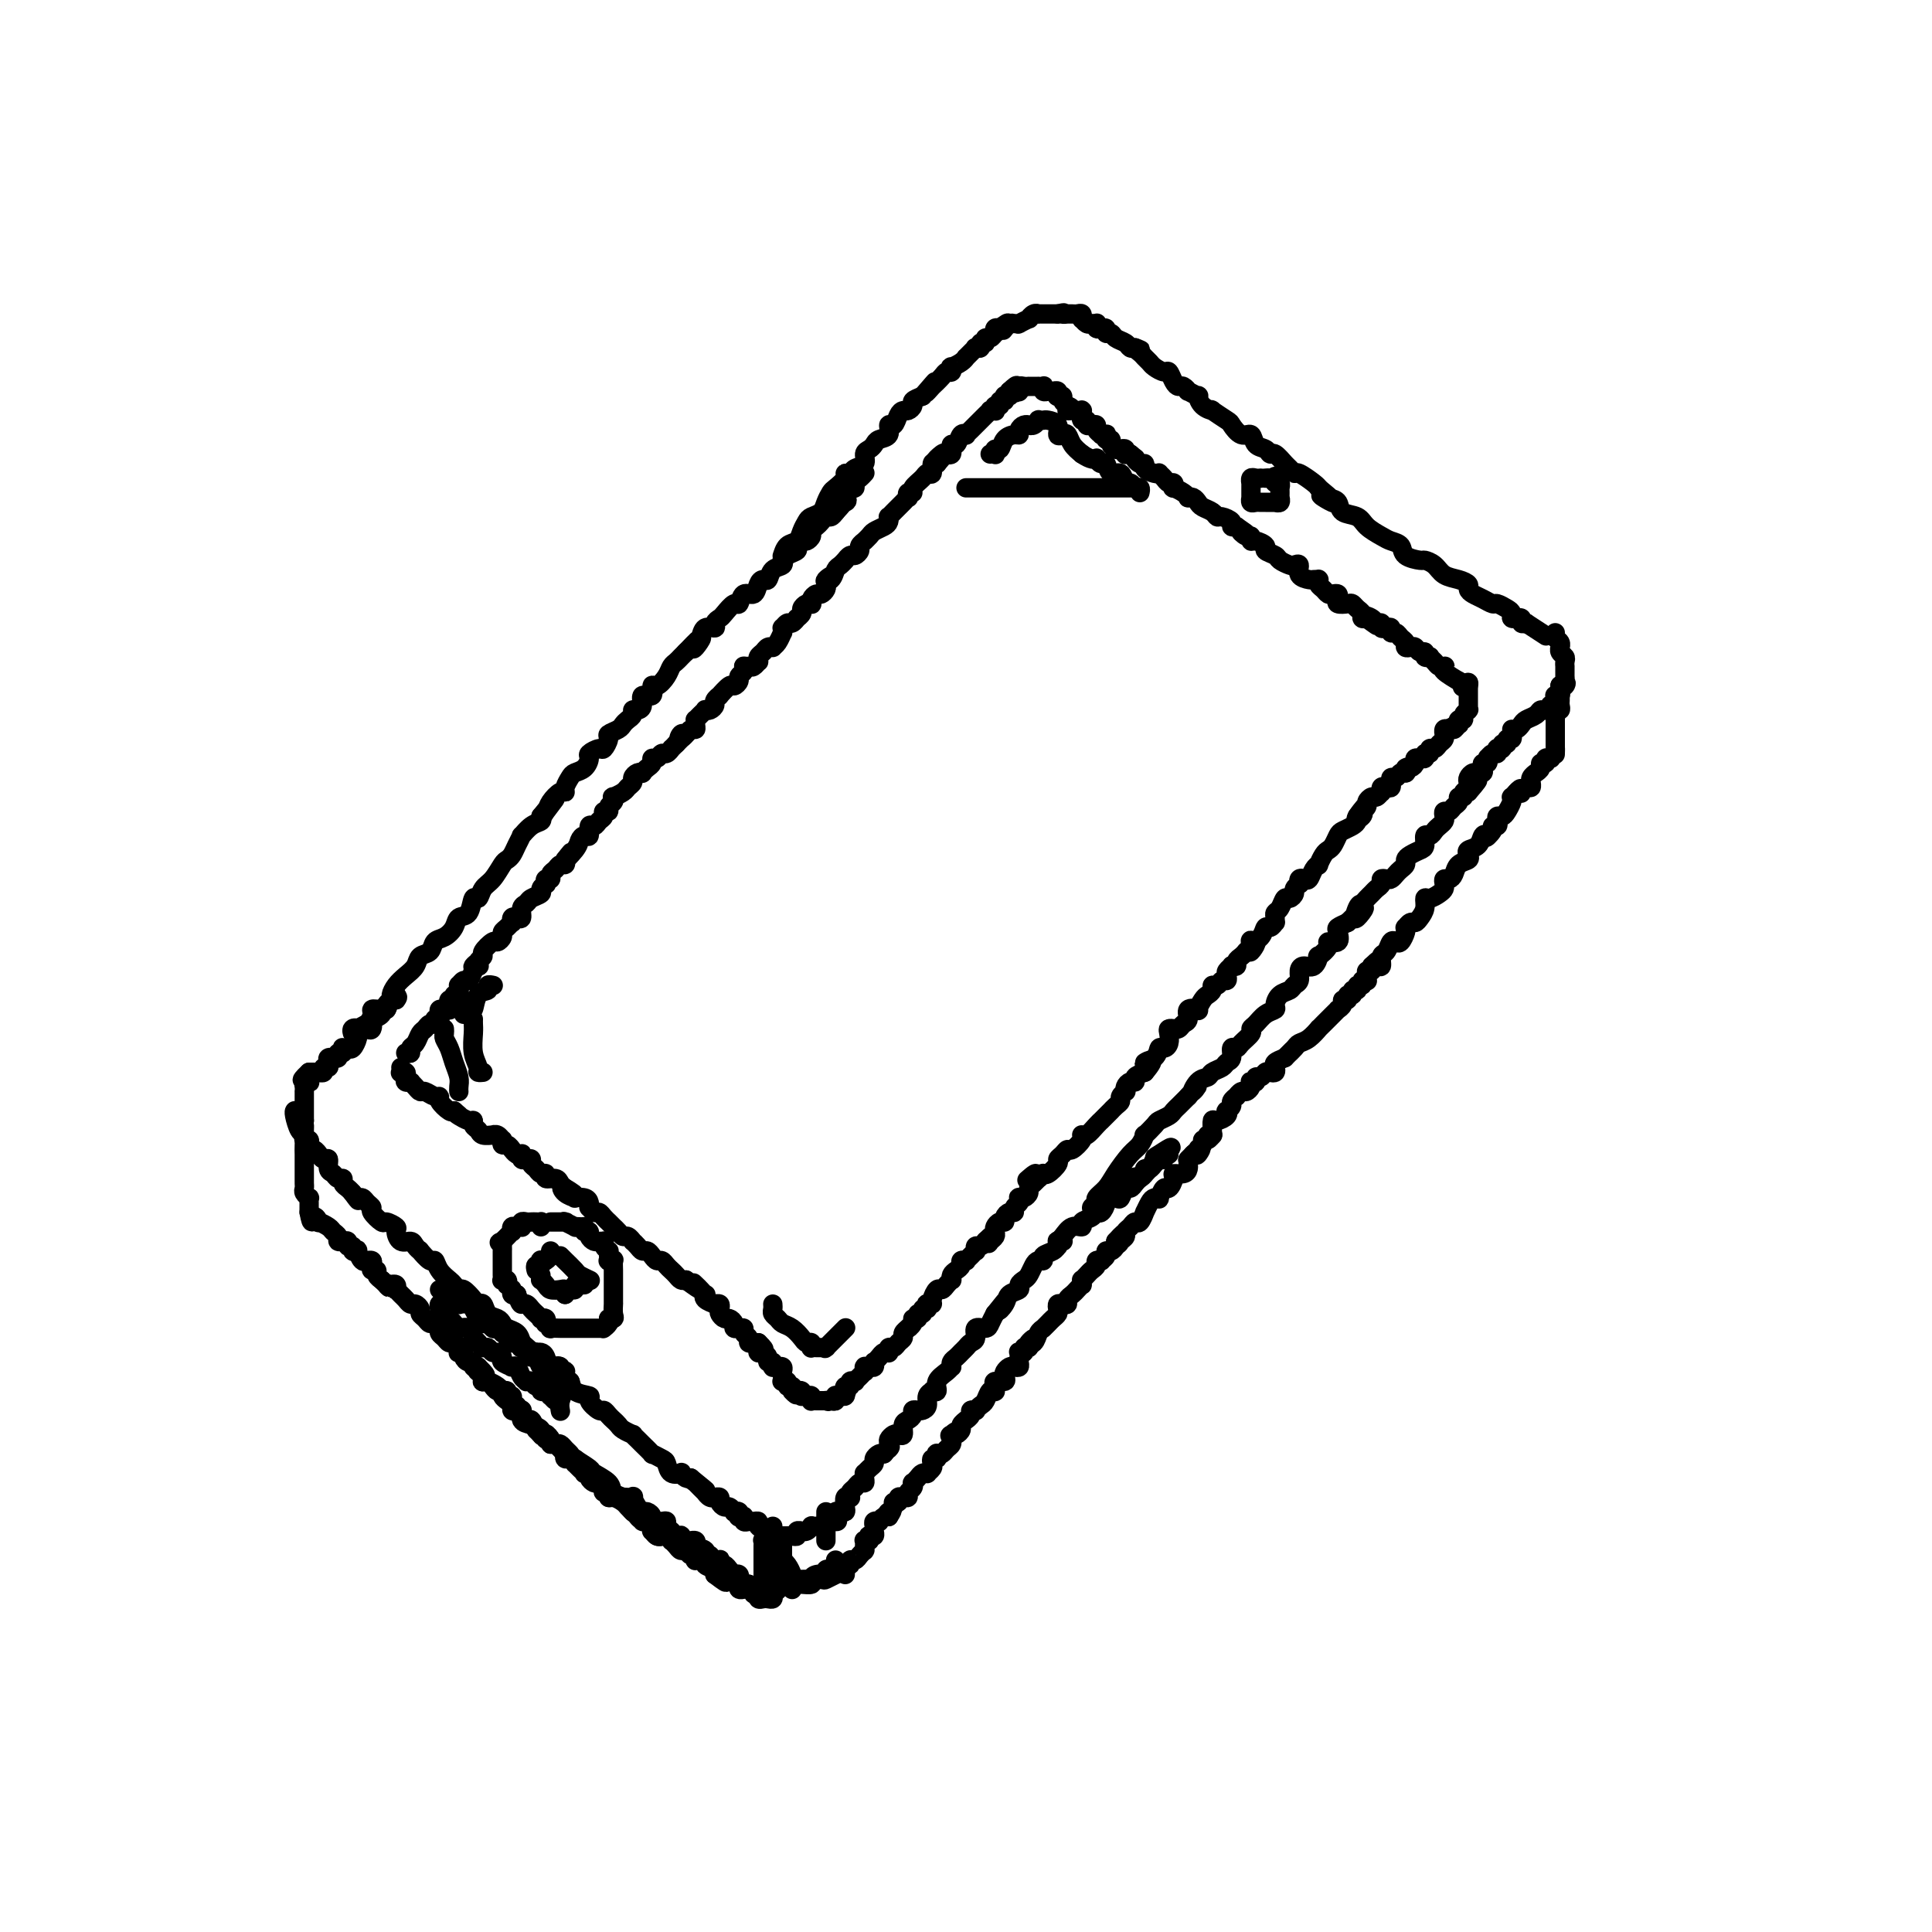 <svg viewBox='0 0 400 400' version='1.1' xmlns='http://www.w3.org/2000/svg' xmlns:xlink='http://www.w3.org/1999/xlink'><g fill='none' stroke='rgb(0,0,0)' stroke-width='4' stroke-linecap='round' stroke-linejoin='round'><path d='M80,209c-0.118,-0.327 -0.236,-0.654 0,-1c0.236,-0.346 0.827,-0.711 1,-1c0.173,-0.289 -0.071,-0.501 0,-1c0.071,-0.499 0.457,-1.284 1,-2c0.543,-0.716 1.244,-1.362 2,-2c0.756,-0.638 1.567,-1.270 2,-2c0.433,-0.730 0.487,-1.560 1,-2c0.513,-0.440 1.484,-0.489 2,-1c0.516,-0.511 0.576,-1.482 1,-2c0.424,-0.518 1.213,-0.581 2,-1c0.787,-0.419 1.573,-1.193 2,-2c0.427,-0.807 0.495,-1.648 1,-2c0.505,-0.352 1.448,-0.214 2,-1c0.552,-0.786 0.715,-2.494 1,-3c0.285,-0.506 0.692,0.191 1,0c0.308,-0.191 0.516,-1.269 1,-2c0.484,-0.731 1.243,-1.115 2,-2c0.757,-0.885 1.514,-2.269 2,-3c0.486,-0.731 0.703,-0.807 1,-1c0.297,-0.193 0.674,-0.503 1,-1c0.326,-0.497 0.603,-1.180 1,-2c0.397,-0.820 0.916,-1.778 1,-2c0.084,-0.222 -0.266,0.291 0,0c0.266,-0.291 1.149,-1.386 2,-2c0.851,-0.614 1.672,-0.747 2,-1c0.328,-0.253 0.164,-0.627 0,-1'/><path d='M112,169c5.186,-6.438 2.150,-2.534 1,-1c-1.150,1.534 -0.414,0.696 0,0c0.414,-0.696 0.506,-1.251 1,-2c0.494,-0.749 1.388,-1.692 2,-2c0.612,-0.308 0.941,0.021 1,0c0.059,-0.021 -0.152,-0.391 0,-1c0.152,-0.609 0.666,-1.458 1,-2c0.334,-0.542 0.489,-0.776 1,-1c0.511,-0.224 1.379,-0.436 2,-1c0.621,-0.564 0.994,-1.478 1,-2c0.006,-0.522 -0.354,-0.650 0,-1c0.354,-0.350 1.422,-0.920 2,-1c0.578,-0.080 0.666,0.329 1,0c0.334,-0.329 0.915,-1.398 1,-2c0.085,-0.602 -0.327,-0.738 0,-1c0.327,-0.262 1.393,-0.648 2,-1c0.607,-0.352 0.754,-0.668 1,-1c0.246,-0.332 0.592,-0.679 1,-1c0.408,-0.321 0.878,-0.616 1,-1c0.122,-0.384 -0.103,-0.857 0,-1c0.103,-0.143 0.535,0.045 1,0c0.465,-0.045 0.964,-0.322 1,-1c0.036,-0.678 -0.390,-1.757 0,-2c0.390,-0.243 1.596,0.349 2,0c0.404,-0.349 0.006,-1.637 0,-2c-0.006,-0.363 0.380,0.201 1,0c0.620,-0.201 1.476,-1.167 2,-2c0.524,-0.833 0.718,-1.533 1,-2c0.282,-0.467 0.653,-0.703 1,-1c0.347,-0.297 0.671,-0.656 1,-1c0.329,-0.344 0.665,-0.672 1,-1'/><path d='M142,135c5.108,-5.433 2.879,-2.015 2,-1c-0.879,1.015 -0.408,-0.372 0,-1c0.408,-0.628 0.754,-0.497 1,-1c0.246,-0.503 0.394,-1.639 1,-2c0.606,-0.361 1.672,0.053 2,0c0.328,-0.053 -0.081,-0.572 0,-1c0.081,-0.428 0.650,-0.764 1,-1c0.350,-0.236 0.479,-0.373 1,-1c0.521,-0.627 1.435,-1.744 2,-2c0.565,-0.256 0.781,0.347 1,0c0.219,-0.347 0.440,-1.646 1,-2c0.560,-0.354 1.458,0.238 2,0c0.542,-0.238 0.727,-1.306 1,-2c0.273,-0.694 0.634,-1.013 1,-1c0.366,0.013 0.739,0.358 1,0c0.261,-0.358 0.411,-1.419 1,-2c0.589,-0.581 1.615,-0.680 2,-1c0.385,-0.320 0.127,-0.859 0,-1c-0.127,-0.141 -0.122,0.116 0,0c0.122,-0.116 0.361,-0.605 1,-1c0.639,-0.395 1.678,-0.697 2,-1c0.322,-0.303 -0.072,-0.606 0,-1c0.072,-0.394 0.611,-0.879 1,-1c0.389,-0.121 0.629,0.123 1,0c0.371,-0.123 0.873,-0.611 1,-1c0.127,-0.389 -0.121,-0.678 0,-1c0.121,-0.322 0.610,-0.677 1,-1c0.390,-0.323 0.682,-0.612 1,-1c0.318,-0.388 0.663,-0.874 1,-1c0.337,-0.126 0.668,0.107 1,0c0.332,-0.107 0.666,-0.553 1,-1'/><path d='M173,106c4.674,-4.952 0.859,-2.833 0,-2c-0.859,0.833 1.237,0.381 2,0c0.763,-0.381 0.194,-0.690 0,-1c-0.194,-0.310 -0.014,-0.622 0,-1c0.014,-0.378 -0.137,-0.822 0,-1c0.137,-0.178 0.562,-0.090 1,0c0.438,0.090 0.888,0.182 1,0c0.112,-0.182 -0.114,-0.637 0,-1c0.114,-0.363 0.566,-0.633 1,-1c0.434,-0.367 0.848,-0.830 1,-1c0.152,-0.170 0.041,-0.046 0,0c-0.041,0.046 -0.012,0.013 0,0c0.012,-0.013 0.006,-0.007 0,0'/><path d='M162,116c0.016,-0.479 0.032,-0.957 0,-1c-0.032,-0.043 -0.110,0.350 0,0c0.110,-0.350 0.410,-1.442 1,-2c0.590,-0.558 1.471,-0.583 2,-1c0.529,-0.417 0.705,-1.228 1,-2c0.295,-0.772 0.709,-1.506 1,-2c0.291,-0.494 0.458,-0.747 1,-1c0.542,-0.253 1.459,-0.505 2,-1c0.541,-0.495 0.704,-1.233 1,-2c0.296,-0.767 0.724,-1.564 1,-2c0.276,-0.436 0.401,-0.512 1,-1c0.599,-0.488 1.671,-1.386 2,-2c0.329,-0.614 -0.084,-0.942 0,-1c0.084,-0.058 0.666,0.153 1,0c0.334,-0.153 0.418,-0.671 1,-1c0.582,-0.329 1.660,-0.470 2,-1c0.340,-0.530 -0.059,-1.450 0,-2c0.059,-0.550 0.575,-0.730 1,-1c0.425,-0.270 0.758,-0.631 1,-1c0.242,-0.369 0.394,-0.746 1,-1c0.606,-0.254 1.668,-0.384 2,-1c0.332,-0.616 -0.066,-1.720 0,-2c0.066,-0.280 0.596,0.262 1,0c0.404,-0.262 0.681,-1.327 1,-2c0.319,-0.673 0.679,-0.954 1,-1c0.321,-0.046 0.601,0.142 1,0c0.399,-0.142 0.915,-0.615 1,-1c0.085,-0.385 -0.261,-0.681 0,-1c0.261,-0.319 1.131,-0.659 2,-1'/><path d='M191,82c4.644,-5.418 1.755,-1.964 1,-1c-0.755,0.964 0.624,-0.564 1,-1c0.376,-0.436 -0.253,0.219 0,0c0.253,-0.219 1.386,-1.312 2,-2c0.614,-0.688 0.707,-0.972 1,-1c0.293,-0.028 0.786,0.199 1,0c0.214,-0.199 0.148,-0.823 0,-1c-0.148,-0.177 -0.377,0.093 0,0c0.377,-0.093 1.359,-0.551 2,-1c0.641,-0.449 0.942,-0.891 1,-1c0.058,-0.109 -0.128,0.114 0,0c0.128,-0.114 0.571,-0.566 1,-1c0.429,-0.434 0.846,-0.849 1,-1c0.154,-0.151 0.045,-0.040 0,0c-0.045,0.040 -0.027,0.007 0,0c0.027,-0.007 0.064,0.013 0,0c-0.064,-0.013 -0.228,-0.060 0,0c0.228,0.060 0.849,0.227 1,0c0.151,-0.227 -0.166,-0.850 0,-1c0.166,-0.150 0.815,0.171 1,0c0.185,-0.171 -0.095,-0.834 0,-1c0.095,-0.166 0.564,0.165 1,0c0.436,-0.165 0.838,-0.828 1,-1c0.162,-0.172 0.082,0.146 0,0c-0.082,-0.146 -0.166,-0.756 0,-1c0.166,-0.244 0.583,-0.122 1,0'/><path d='M207,68c2.715,-2.182 1.502,-0.637 1,0c-0.502,0.637 -0.292,0.367 0,0c0.292,-0.367 0.667,-0.831 1,-1c0.333,-0.169 0.623,-0.044 1,0c0.377,0.044 0.841,0.008 1,0c0.159,-0.008 0.014,0.013 0,0c-0.014,-0.013 0.104,-0.060 0,0c-0.104,0.060 -0.430,0.226 0,0c0.430,-0.226 1.617,-0.845 2,-1c0.383,-0.155 -0.037,0.155 0,0c0.037,-0.155 0.531,-0.773 1,-1c0.469,-0.227 0.913,-0.061 1,0c0.087,0.061 -0.184,0.016 0,0c0.184,-0.016 0.824,-0.004 1,0c0.176,0.004 -0.110,0.001 0,0c0.110,-0.001 0.618,-0.000 1,0c0.382,0.000 0.638,0.000 1,0c0.362,-0.000 0.828,-0.000 1,0c0.172,0.000 0.049,0.000 0,0c-0.049,-0.000 -0.025,-0.000 0,0'/><path d='M219,65c2.019,-0.464 1.065,-0.124 1,0c-0.065,0.124 0.757,0.032 1,0c0.243,-0.032 -0.093,-0.005 0,0c0.093,0.005 0.613,-0.012 1,0c0.387,0.012 0.639,0.055 1,0c0.361,-0.055 0.832,-0.207 1,0c0.168,0.207 0.034,0.773 0,1c-0.034,0.227 0.033,0.114 0,0c-0.033,-0.114 -0.166,-0.228 0,0c0.166,0.228 0.632,0.797 1,1c0.368,0.203 0.638,0.040 1,0c0.362,-0.040 0.815,0.042 1,0c0.185,-0.042 0.101,-0.207 0,0c-0.101,0.207 -0.219,0.786 0,1c0.219,0.214 0.776,0.061 1,0c0.224,-0.061 0.116,-0.031 0,0c-0.116,0.031 -0.239,0.064 0,0c0.239,-0.064 0.841,-0.225 1,0c0.159,0.225 -0.126,0.834 0,1c0.126,0.166 0.664,-0.113 1,0c0.336,0.113 0.472,0.618 1,1c0.528,0.382 1.450,0.641 2,1c0.550,0.359 0.729,0.817 1,1c0.271,0.183 0.636,0.092 1,0'/><path d='M235,72c2.427,1.035 0.495,0.122 0,0c-0.495,-0.122 0.449,0.546 1,1c0.551,0.454 0.711,0.694 1,1c0.289,0.306 0.707,0.677 1,1c0.293,0.323 0.460,0.598 1,1c0.540,0.402 1.454,0.930 2,1c0.546,0.070 0.725,-0.317 1,0c0.275,0.317 0.646,1.338 1,2c0.354,0.662 0.691,0.966 1,1c0.309,0.034 0.590,-0.203 1,0c0.410,0.203 0.949,0.845 1,1c0.051,0.155 -0.384,-0.179 0,0c0.384,0.179 1.589,0.869 2,1c0.411,0.131 0.030,-0.298 0,0c-0.030,0.298 0.292,1.321 1,2c0.708,0.679 1.803,1.013 2,1c0.197,-0.013 -0.504,-0.373 0,0c0.504,0.373 2.214,1.480 3,2c0.786,0.520 0.648,0.454 1,1c0.352,0.546 1.194,1.706 2,2c0.806,0.294 1.577,-0.277 2,0c0.423,0.277 0.498,1.402 1,2c0.502,0.598 1.430,0.671 2,1c0.570,0.329 0.783,0.916 1,1c0.217,0.084 0.437,-0.333 1,0c0.563,0.333 1.468,1.416 2,2c0.532,0.584 0.692,0.667 1,1c0.308,0.333 0.763,0.914 1,1c0.237,0.086 0.256,-0.323 1,0c0.744,0.323 2.213,1.378 3,2c0.787,0.622 0.894,0.811 1,1'/><path d='M273,101c6.076,4.948 2.265,2.816 1,2c-1.265,-0.816 0.016,-0.318 1,0c0.984,0.318 1.671,0.456 2,1c0.329,0.544 0.300,1.494 1,2c0.700,0.506 2.128,0.568 3,1c0.872,0.432 1.187,1.232 2,2c0.813,0.768 2.123,1.502 3,2c0.877,0.498 1.319,0.760 2,1c0.681,0.240 1.600,0.459 2,1c0.400,0.541 0.280,1.406 1,2c0.720,0.594 2.279,0.919 3,1c0.721,0.081 0.603,-0.080 1,0c0.397,0.080 1.307,0.403 2,1c0.693,0.597 1.169,1.470 2,2c0.831,0.530 2.018,0.719 3,1c0.982,0.281 1.759,0.654 2,1c0.241,0.346 -0.052,0.666 0,1c0.052,0.334 0.451,0.681 1,1c0.549,0.319 1.247,0.610 2,1c0.753,0.390 1.560,0.879 2,1c0.440,0.121 0.514,-0.125 1,0c0.486,0.125 1.383,0.622 2,1c0.617,0.378 0.954,0.636 1,1c0.046,0.364 -0.199,0.833 0,1c0.199,0.167 0.841,0.031 1,0c0.159,-0.031 -0.163,0.043 0,0c0.163,-0.043 0.813,-0.204 1,0c0.187,0.204 -0.089,0.773 0,1c0.089,0.227 0.545,0.114 1,0'/><path d='M316,129c7.167,4.667 3.583,2.333 0,0'/><path d='M79,209c-0.021,0.024 -0.043,0.048 0,0c0.043,-0.048 0.150,-0.166 0,0c-0.150,0.166 -0.555,0.618 -1,1c-0.445,0.382 -0.928,0.696 -1,1c-0.072,0.304 0.267,0.600 0,1c-0.267,0.400 -1.139,0.906 -2,1c-0.861,0.094 -1.712,-0.222 -2,0c-0.288,0.222 -0.013,0.982 0,1c0.013,0.018 -0.237,-0.707 0,-1c0.237,-0.293 0.960,-0.155 1,0c0.040,0.155 -0.603,0.326 0,0c0.603,-0.326 2.451,-1.148 3,-2c0.549,-0.852 -0.203,-1.735 0,-2c0.203,-0.265 1.361,0.089 2,0c0.639,-0.089 0.759,-0.622 1,-1c0.241,-0.378 0.603,-0.602 1,-1c0.397,-0.398 0.828,-0.971 1,-1c0.172,-0.029 0.086,0.485 0,1'/><path d='M82,207c0.899,-1.053 -0.355,-0.684 -1,0c-0.645,0.684 -0.681,1.684 -1,2c-0.319,0.316 -0.922,-0.051 -1,0c-0.078,0.051 0.368,0.522 0,1c-0.368,0.478 -1.551,0.964 -2,1c-0.449,0.036 -0.163,-0.379 0,0c0.163,0.379 0.202,1.553 0,2c-0.202,0.447 -0.646,0.166 -1,0c-0.354,-0.166 -0.620,-0.216 -1,0c-0.380,0.216 -0.876,0.699 -1,1c-0.124,0.301 0.124,0.419 0,1c-0.124,0.581 -0.621,1.624 -1,2c-0.379,0.376 -0.642,0.086 -1,0c-0.358,-0.086 -0.813,0.033 -1,0c-0.187,-0.033 -0.107,-0.219 0,0c0.107,0.219 0.240,0.844 0,1c-0.240,0.156 -0.853,-0.155 -1,0c-0.147,0.155 0.170,0.776 0,1c-0.170,0.224 -0.829,0.050 -1,0c-0.171,-0.050 0.146,0.024 0,0c-0.146,-0.024 -0.756,-0.146 -1,0c-0.244,0.146 -0.122,0.561 0,1c0.122,0.439 0.244,0.902 0,1c-0.244,0.098 -0.853,-0.170 -1,0c-0.147,0.170 0.168,0.778 0,1c-0.168,0.222 -0.818,0.060 -1,0c-0.182,-0.060 0.105,-0.016 0,0c-0.105,0.016 -0.601,0.005 -1,0c-0.399,-0.005 -0.699,-0.002 -1,0'/><path d='M64,222c-2.786,2.563 -0.750,1.471 0,1c0.750,-0.471 0.215,-0.320 0,0c-0.215,0.320 -0.110,0.808 0,1c0.110,0.192 0.226,0.089 0,0c-0.226,-0.089 -0.793,-0.163 -1,0c-0.207,0.163 -0.056,0.565 0,1c0.056,0.435 0.015,0.904 0,1c-0.015,0.096 -0.004,-0.182 0,0c0.004,0.182 0.001,0.823 0,1c-0.001,0.177 -0.000,-0.111 0,0c0.000,0.111 0.000,0.622 0,1c-0.000,0.378 -0.000,0.622 0,1c0.000,0.378 0.000,0.890 0,1c-0.000,0.110 -0.000,-0.180 0,0c0.000,0.180 0.000,0.832 0,1c-0.000,0.168 -0.000,-0.147 0,0c0.000,0.147 0.000,0.756 0,1c-0.000,0.244 -0.000,0.122 0,0'/><path d='M63,232c-0.155,1.729 -0.041,1.051 0,1c0.041,-0.051 0.010,0.526 0,1c-0.010,0.474 0.001,0.844 0,1c-0.001,0.156 -0.014,0.098 0,0c0.014,-0.098 0.057,-0.238 0,0c-0.057,0.238 -0.212,0.852 0,1c0.212,0.148 0.792,-0.172 1,0c0.208,0.172 0.046,0.835 0,1c-0.046,0.165 0.025,-0.167 0,0c-0.025,0.167 -0.148,0.834 0,1c0.148,0.166 0.565,-0.167 1,0c0.435,0.167 0.886,0.836 1,1c0.114,0.164 -0.110,-0.178 0,0c0.110,0.178 0.554,0.875 1,1c0.446,0.125 0.894,-0.321 1,0c0.106,0.321 -0.130,1.410 0,2c0.130,0.590 0.626,0.683 1,1c0.374,0.317 0.625,0.858 1,1c0.375,0.142 0.874,-0.117 1,0c0.126,0.117 -0.120,0.608 0,1c0.120,0.392 0.606,0.683 1,1c0.394,0.317 0.697,0.658 1,1'/><path d='M73,247c1.787,2.544 1.254,1.403 1,1c-0.254,-0.403 -0.228,-0.068 0,0c0.228,0.068 0.657,-0.132 1,0c0.343,0.132 0.601,0.595 1,1c0.399,0.405 0.938,0.753 1,1c0.062,0.247 -0.352,0.394 0,1c0.352,0.606 1.469,1.673 2,2c0.531,0.327 0.475,-0.085 1,0c0.525,0.085 1.632,0.666 2,1c0.368,0.334 -0.002,0.419 0,1c0.002,0.581 0.377,1.656 1,2c0.623,0.344 1.494,-0.043 2,0c0.506,0.043 0.647,0.518 1,1c0.353,0.482 0.920,0.972 1,1c0.080,0.028 -0.326,-0.406 0,0c0.326,0.406 1.382,1.653 2,2c0.618,0.347 0.796,-0.204 1,0c0.204,0.204 0.435,1.163 1,2c0.565,0.837 1.465,1.551 2,2c0.535,0.449 0.707,0.632 1,1c0.293,0.368 0.709,0.920 1,1c0.291,0.080 0.458,-0.312 1,0c0.542,0.312 1.458,1.326 2,2c0.542,0.674 0.709,1.007 1,1c0.291,-0.007 0.707,-0.352 1,0c0.293,0.352 0.463,1.403 1,2c0.537,0.597 1.439,0.740 2,1c0.561,0.260 0.779,0.637 1,1c0.221,0.363 0.444,0.713 1,1c0.556,0.287 1.445,0.511 2,1c0.555,0.489 0.778,1.245 1,2'/><path d='M108,278c5.383,4.752 1.341,1.131 0,0c-1.341,-1.131 0.021,0.227 1,1c0.979,0.773 1.576,0.960 2,1c0.424,0.040 0.677,-0.069 1,0c0.323,0.069 0.717,0.314 1,1c0.283,0.686 0.455,1.812 1,2c0.545,0.188 1.464,-0.563 2,0c0.536,0.563 0.688,2.440 1,3c0.312,0.560 0.784,-0.196 1,0c0.216,0.196 0.176,1.344 1,2c0.824,0.656 2.511,0.820 3,1c0.489,0.180 -0.220,0.377 0,1c0.220,0.623 1.369,1.673 2,2c0.631,0.327 0.745,-0.067 1,0c0.255,0.067 0.650,0.596 1,1c0.350,0.404 0.653,0.682 1,1c0.347,0.318 0.737,0.677 1,1c0.263,0.323 0.398,0.610 1,1c0.602,0.390 1.672,0.883 2,1c0.328,0.117 -0.086,-0.141 0,0c0.086,0.141 0.671,0.682 1,1c0.329,0.318 0.403,0.413 1,1c0.597,0.587 1.717,1.667 2,2c0.283,0.333 -0.270,-0.082 0,0c0.270,0.082 1.364,0.662 2,1c0.636,0.338 0.814,0.434 1,1c0.186,0.566 0.378,1.602 1,2c0.622,0.398 1.672,0.158 2,0c0.328,-0.158 -0.065,-0.235 0,0c0.065,0.235 0.590,0.781 1,1c0.410,0.219 0.705,0.109 1,0'/><path d='M143,306c5.638,4.555 2.233,1.943 1,1c-1.233,-0.943 -0.293,-0.215 0,0c0.293,0.215 -0.063,-0.082 0,0c0.063,0.082 0.543,0.544 1,1c0.457,0.456 0.892,0.907 1,1c0.108,0.093 -0.111,-0.172 0,0c0.111,0.172 0.551,0.781 1,1c0.449,0.219 0.908,0.049 1,0c0.092,-0.049 -0.183,0.024 0,0c0.183,-0.024 0.824,-0.146 1,0c0.176,0.146 -0.111,0.561 0,1c0.111,0.439 0.622,0.901 1,1c0.378,0.099 0.623,-0.166 1,0c0.377,0.166 0.885,0.762 1,1c0.115,0.238 -0.161,0.116 0,0c0.161,-0.116 0.761,-0.227 1,0c0.239,0.227 0.117,0.792 0,1c-0.117,0.208 -0.228,0.060 0,0c0.228,-0.060 0.796,-0.030 1,0c0.204,0.030 0.043,0.061 0,0c-0.043,-0.061 0.031,-0.213 0,0c-0.031,0.213 -0.168,0.792 0,1c0.168,0.208 0.640,0.045 1,0c0.360,-0.045 0.608,0.026 1,0c0.392,-0.026 0.928,-0.151 1,0c0.072,0.151 -0.321,0.576 0,1c0.321,0.424 1.356,0.845 2,1c0.644,0.155 0.898,0.044 1,0c0.102,-0.044 0.051,-0.022 0,0'/><path d='M160,317c2.585,1.928 0.548,1.249 0,1c-0.548,-0.249 0.392,-0.067 1,0c0.608,0.067 0.884,0.018 1,0c0.116,-0.018 0.074,-0.004 0,0c-0.074,0.004 -0.178,-0.003 0,0c0.178,0.003 0.640,0.015 1,0c0.360,-0.015 0.617,-0.057 1,0c0.383,0.057 0.890,0.212 1,0c0.110,-0.212 -0.177,-0.793 0,-1c0.177,-0.207 0.817,-0.041 1,0c0.183,0.041 -0.092,-0.041 0,0c0.092,0.041 0.549,0.207 1,0c0.451,-0.207 0.895,-0.786 1,-1c0.105,-0.214 -0.130,-0.061 0,0c0.130,0.061 0.623,0.030 1,0c0.377,-0.030 0.636,-0.061 1,0c0.364,0.061 0.833,0.212 1,0c0.167,-0.212 0.031,-0.789 0,-1c-0.031,-0.211 0.043,-0.057 0,0c-0.043,0.057 -0.204,0.015 0,0c0.204,-0.015 0.773,-0.004 1,0c0.227,0.004 0.114,0.002 0,0'/><path d='M172,315c2.083,-0.250 1.289,0.125 1,0c-0.289,-0.125 -0.075,-0.752 0,-1c0.075,-0.248 0.010,-0.119 0,0c-0.010,0.119 0.036,0.226 0,0c-0.036,-0.226 -0.154,-0.786 0,-1c0.154,-0.214 0.581,-0.082 1,0c0.419,0.082 0.830,0.114 1,0c0.170,-0.114 0.097,-0.373 0,-1c-0.097,-0.627 -0.219,-1.621 0,-2c0.219,-0.379 0.779,-0.144 1,0c0.221,0.144 0.101,0.197 0,0c-0.101,-0.197 -0.185,-0.644 0,-1c0.185,-0.356 0.638,-0.621 1,-1c0.362,-0.379 0.632,-0.871 1,-1c0.368,-0.129 0.833,0.106 1,0c0.167,-0.106 0.035,-0.553 0,-1c-0.035,-0.447 0.028,-0.893 0,-1c-0.028,-0.107 -0.148,0.125 0,0c0.148,-0.125 0.565,-0.608 1,-1c0.435,-0.392 0.890,-0.693 1,-1c0.110,-0.307 -0.124,-0.621 0,-1c0.124,-0.379 0.607,-0.823 1,-1c0.393,-0.177 0.697,-0.089 1,0'/><path d='M183,301c1.925,-2.344 1.236,-1.203 1,-1c-0.236,0.203 -0.021,-0.532 0,-1c0.021,-0.468 -0.153,-0.668 0,-1c0.153,-0.332 0.632,-0.796 1,-1c0.368,-0.204 0.624,-0.148 1,0c0.376,0.148 0.870,0.390 1,0c0.130,-0.390 -0.106,-1.411 0,-2c0.106,-0.589 0.553,-0.746 1,-1c0.447,-0.254 0.894,-0.606 1,-1c0.106,-0.394 -0.130,-0.830 0,-1c0.130,-0.170 0.627,-0.074 1,0c0.373,0.074 0.620,0.124 1,0c0.380,-0.124 0.891,-0.424 1,-1c0.109,-0.576 -0.183,-1.428 0,-2c0.183,-0.572 0.840,-0.864 1,-1c0.160,-0.136 -0.178,-0.117 0,0c0.178,0.117 0.871,0.334 1,0c0.129,-0.334 -0.306,-1.217 0,-2c0.306,-0.783 1.353,-1.467 2,-2c0.647,-0.533 0.894,-0.916 1,-1c0.106,-0.084 0.070,0.132 0,0c-0.070,-0.132 -0.174,-0.613 0,-1c0.174,-0.387 0.625,-0.680 1,-1c0.375,-0.320 0.673,-0.668 1,-1c0.327,-0.332 0.683,-0.649 1,-1c0.317,-0.351 0.596,-0.737 1,-1c0.404,-0.263 0.934,-0.402 1,-1c0.066,-0.598 -0.333,-1.655 0,-2c0.333,-0.345 1.397,0.023 2,0c0.603,-0.023 0.744,-0.435 1,-1c0.256,-0.565 0.628,-1.282 1,-2'/><path d='M206,272c3.731,-4.681 1.559,-1.884 1,-1c-0.559,0.884 0.494,-0.145 1,-1c0.506,-0.855 0.464,-1.538 1,-2c0.536,-0.462 1.649,-0.705 2,-1c0.351,-0.295 -0.061,-0.643 0,-1c0.061,-0.357 0.595,-0.722 1,-1c0.405,-0.278 0.681,-0.470 1,-1c0.319,-0.530 0.680,-1.399 1,-2c0.320,-0.601 0.597,-0.936 1,-1c0.403,-0.064 0.931,0.141 1,0c0.069,-0.141 -0.321,-0.630 0,-1c0.321,-0.370 1.353,-0.621 2,-1c0.647,-0.379 0.909,-0.886 1,-1c0.091,-0.114 0.010,0.166 0,0c-0.010,-0.166 0.050,-0.776 0,-1c-0.050,-0.224 -0.209,-0.060 0,0c0.209,0.060 0.787,0.016 1,0c0.213,-0.016 0.061,-0.005 0,0c-0.061,0.005 -0.030,0.002 0,0'/><path d='M219,257c0.019,-0.014 0.037,-0.027 0,0c-0.037,0.027 -0.131,0.095 0,0c0.131,-0.095 0.487,-0.354 1,-1c0.513,-0.646 1.184,-1.680 2,-2c0.816,-0.320 1.776,0.074 2,0c0.224,-0.074 -0.290,-0.615 0,-1c0.290,-0.385 1.382,-0.615 2,-1c0.618,-0.385 0.761,-0.927 1,-1c0.239,-0.073 0.575,0.322 1,0c0.425,-0.322 0.940,-1.362 1,-2c0.060,-0.638 -0.335,-0.874 0,-1c0.335,-0.126 1.399,-0.142 2,0c0.601,0.142 0.738,0.441 1,0c0.262,-0.441 0.649,-1.624 1,-2c0.351,-0.376 0.668,0.053 1,0c0.332,-0.053 0.681,-0.588 1,-1c0.319,-0.412 0.610,-0.702 1,-1c0.390,-0.298 0.879,-0.605 1,-1c0.121,-0.395 -0.126,-0.877 0,-1c0.126,-0.123 0.626,0.112 1,0c0.374,-0.112 0.621,-0.570 1,-1c0.379,-0.430 0.891,-0.833 1,-1c0.109,-0.167 -0.183,-0.097 0,0c0.183,0.097 0.843,0.222 1,0c0.157,-0.222 -0.188,-0.791 0,-1c0.188,-0.209 0.911,-0.060 1,0c0.089,0.060 -0.455,0.030 -1,0'/><path d='M241,239c3.217,-2.799 0.258,-0.796 -1,0c-1.258,0.796 -0.817,0.384 -1,1c-0.183,0.616 -0.992,2.259 -2,3c-1.008,0.741 -2.217,0.580 -3,1c-0.783,0.420 -1.140,1.423 -2,2c-0.860,0.577 -2.221,0.730 -3,1c-0.779,0.270 -0.975,0.658 -1,1c-0.025,0.342 0.121,0.639 0,1c-0.121,0.361 -0.510,0.785 -1,1c-0.490,0.215 -1.083,0.222 -1,0c0.083,-0.222 0.841,-0.672 1,-1c0.159,-0.328 -0.280,-0.534 0,-1c0.280,-0.466 1.281,-1.190 2,-2c0.719,-0.810 1.158,-1.704 2,-3c0.842,-1.296 2.089,-2.995 3,-4c0.911,-1.005 1.486,-1.316 2,-2c0.514,-0.684 0.968,-1.741 1,-2c0.032,-0.259 -0.356,0.282 0,0c0.356,-0.282 1.457,-1.385 2,-2c0.543,-0.615 0.527,-0.742 1,-1c0.473,-0.258 1.436,-0.646 2,-1c0.564,-0.354 0.728,-0.672 1,-1c0.272,-0.328 0.650,-0.665 1,-1c0.350,-0.335 0.671,-0.667 1,-1c0.329,-0.333 0.664,-0.666 1,-1'/><path d='M246,227c3.135,-3.676 1.474,-1.366 1,-1c-0.474,0.366 0.240,-1.212 1,-2c0.760,-0.788 1.567,-0.787 2,-1c0.433,-0.213 0.493,-0.639 1,-1c0.507,-0.361 1.460,-0.656 2,-1c0.540,-0.344 0.668,-0.735 1,-1c0.332,-0.265 0.867,-0.403 1,-1c0.133,-0.597 -0.137,-1.652 0,-2c0.137,-0.348 0.680,0.010 1,0c0.320,-0.010 0.417,-0.388 1,-1c0.583,-0.612 1.652,-1.460 2,-2c0.348,-0.540 -0.027,-0.774 0,-1c0.027,-0.226 0.454,-0.446 1,-1c0.546,-0.554 1.211,-1.444 2,-2c0.789,-0.556 1.703,-0.779 2,-1c0.297,-0.221 -0.022,-0.439 0,-1c0.022,-0.561 0.383,-1.463 1,-2c0.617,-0.537 1.488,-0.709 2,-1c0.512,-0.291 0.665,-0.703 1,-1c0.335,-0.297 0.850,-0.480 1,-1c0.150,-0.520 -0.067,-1.377 0,-2c0.067,-0.623 0.418,-1.010 1,-1c0.582,0.010 1.394,0.419 2,0c0.606,-0.419 1.007,-1.666 1,-2c-0.007,-0.334 -0.422,0.243 0,0c0.422,-0.243 1.681,-1.308 2,-2c0.319,-0.692 -0.301,-1.011 0,-1c0.301,0.011 1.524,0.354 2,0c0.476,-0.354 0.205,-1.403 0,-2c-0.205,-0.597 -0.344,-0.742 0,-1c0.344,-0.258 1.172,-0.629 2,-1'/><path d='M279,191c5.571,-5.687 2.998,-1.905 2,-1c-0.998,0.905 -0.422,-1.067 0,-2c0.422,-0.933 0.692,-0.827 1,-1c0.308,-0.173 0.656,-0.624 1,-1c0.344,-0.376 0.684,-0.675 1,-1c0.316,-0.325 0.610,-0.675 1,-1c0.390,-0.325 0.878,-0.626 1,-1c0.122,-0.374 -0.122,-0.821 0,-1c0.122,-0.179 0.611,-0.089 1,0c0.389,0.089 0.678,0.179 1,0c0.322,-0.179 0.677,-0.625 1,-1c0.323,-0.375 0.615,-0.678 1,-1c0.385,-0.322 0.864,-0.662 1,-1c0.136,-0.338 -0.069,-0.673 0,-1c0.069,-0.327 0.414,-0.647 1,-1c0.586,-0.353 1.414,-0.739 2,-1c0.586,-0.261 0.930,-0.399 1,-1c0.070,-0.601 -0.135,-1.667 0,-2c0.135,-0.333 0.611,0.066 1,0c0.389,-0.066 0.692,-0.596 1,-1c0.308,-0.404 0.622,-0.682 1,-1c0.378,-0.318 0.822,-0.677 1,-1c0.178,-0.323 0.090,-0.611 0,-1c-0.090,-0.389 -0.183,-0.879 0,-1c0.183,-0.121 0.641,0.126 1,0c0.359,-0.126 0.617,-0.626 1,-1c0.383,-0.374 0.890,-0.622 1,-1c0.110,-0.378 -0.177,-0.885 0,-1c0.177,-0.115 0.817,0.161 1,0c0.183,-0.161 -0.091,-0.760 0,-1c0.091,-0.240 0.545,-0.120 1,0'/><path d='M304,164c3.868,-4.416 1.039,-1.958 0,-1c-1.039,0.958 -0.288,0.414 0,0c0.288,-0.414 0.115,-0.700 0,-1c-0.115,-0.300 -0.171,-0.616 0,-1c0.171,-0.384 0.568,-0.838 1,-1c0.432,-0.162 0.899,-0.033 1,0c0.101,0.033 -0.165,-0.029 0,0c0.165,0.029 0.762,0.148 1,0c0.238,-0.148 0.116,-0.562 0,-1c-0.116,-0.438 -0.228,-0.901 0,-1c0.228,-0.099 0.796,0.166 1,0c0.204,-0.166 0.044,-0.761 0,-1c-0.044,-0.239 0.027,-0.120 0,0c-0.027,0.120 -0.150,0.243 0,0c0.150,-0.243 0.575,-0.850 1,-1c0.425,-0.150 0.850,0.157 1,0c0.150,-0.157 0.025,-0.778 0,-1c-0.025,-0.222 0.050,-0.044 0,0c-0.050,0.044 -0.225,-0.045 0,0c0.225,0.045 0.849,0.223 1,0c0.151,-0.223 -0.170,-0.848 0,-1c0.170,-0.152 0.830,0.170 1,0c0.170,-0.170 -0.151,-0.830 0,-1c0.151,-0.170 0.772,0.150 1,0c0.228,-0.150 0.061,-0.771 0,-1c-0.061,-0.229 -0.018,-0.065 0,0c0.018,0.065 0.009,0.033 0,0'/><path d='M313,151c0.325,0.089 0.650,0.177 1,0c0.350,-0.177 0.723,-0.621 1,-1c0.277,-0.379 0.456,-0.694 1,-1c0.544,-0.306 1.451,-0.603 2,-1c0.549,-0.397 0.739,-0.894 1,-1c0.261,-0.106 0.592,0.178 1,0c0.408,-0.178 0.894,-0.818 1,-1c0.106,-0.182 -0.169,0.095 0,0c0.169,-0.095 0.781,-0.560 1,-1c0.219,-0.440 0.045,-0.854 0,-1c-0.045,-0.146 0.041,-0.024 0,0c-0.041,0.024 -0.207,-0.050 0,0c0.207,0.050 0.788,0.224 1,0c0.212,-0.224 0.057,-0.844 0,-1c-0.057,-0.156 -0.015,0.154 0,0c0.015,-0.154 0.004,-0.772 0,-1c-0.004,-0.228 -0.001,-0.065 0,0c0.001,0.065 0.001,0.033 0,0'/><path d='M323,142c1.773,-1.345 1.207,-0.207 1,0c-0.207,0.207 -0.055,-0.518 0,-1c0.055,-0.482 0.015,-0.721 0,-1c-0.015,-0.279 -0.003,-0.600 0,-1c0.003,-0.400 -0.003,-0.880 0,-1c0.003,-0.120 0.015,0.122 0,0c-0.015,-0.122 -0.057,-0.606 0,-1c0.057,-0.394 0.212,-0.697 0,-1c-0.212,-0.303 -0.793,-0.606 -1,-1c-0.207,-0.394 -0.041,-0.880 0,-1c0.041,-0.120 -0.041,0.125 0,0c0.041,-0.125 0.207,-0.621 0,-1c-0.207,-0.379 -0.786,-0.640 -1,-1c-0.214,-0.360 -0.061,-0.817 0,-1c0.061,-0.183 0.031,-0.091 0,0'/><path d='M61,230c0.022,-0.027 0.044,-0.054 0,0c-0.044,0.054 -0.155,0.189 0,1c0.155,0.811 0.578,2.296 1,3c0.422,0.704 0.845,0.625 1,1c0.155,0.375 0.041,1.203 0,2c-0.041,0.797 -0.011,1.561 0,2c0.011,0.439 0.003,0.551 0,1c-0.003,0.449 -0.002,1.233 0,2c0.002,0.767 0.004,1.516 0,2c-0.004,0.484 -0.015,0.703 0,1c0.015,0.297 0.057,0.671 0,1c-0.057,0.329 -0.211,0.613 0,1c0.211,0.387 0.789,0.878 1,1c0.211,0.122 0.057,-0.125 0,0c-0.057,0.125 -0.015,0.622 0,1c0.015,0.378 0.004,0.637 0,1c-0.004,0.363 -0.001,0.828 0,1c0.001,0.172 0.000,0.049 0,0c-0.000,-0.049 -0.000,-0.025 0,0'/><path d='M64,251c0.622,3.411 0.677,1.439 1,1c0.323,-0.439 0.914,0.656 1,1c0.086,0.344 -0.332,-0.062 0,0c0.332,0.062 1.413,0.591 2,1c0.587,0.409 0.679,0.698 1,1c0.321,0.302 0.869,0.617 1,1c0.131,0.383 -0.157,0.834 0,1c0.157,0.166 0.759,0.049 1,0c0.241,-0.049 0.121,-0.028 0,0c-0.121,0.028 -0.244,0.064 0,0c0.244,-0.064 0.854,-0.227 1,0c0.146,0.227 -0.172,0.843 0,1c0.172,0.157 0.833,-0.147 1,0c0.167,0.147 -0.162,0.743 0,1c0.162,0.257 0.813,0.174 1,0c0.187,-0.174 -0.090,-0.440 0,0c0.090,0.440 0.546,1.585 1,2c0.454,0.415 0.905,0.101 1,0c0.095,-0.101 -0.167,0.011 0,0c0.167,-0.011 0.762,-0.144 1,0c0.238,0.144 0.120,0.564 0,1c-0.120,0.436 -0.242,0.888 0,1c0.242,0.112 0.848,-0.114 1,0c0.152,0.114 -0.151,0.569 0,1c0.151,0.431 0.758,0.837 1,1c0.242,0.163 0.121,0.081 0,0'/><path d='M79,265c2.482,2.394 1.187,1.377 1,1c-0.187,-0.377 0.734,-0.116 1,0c0.266,0.116 -0.122,0.087 0,0c0.122,-0.087 0.754,-0.231 1,0c0.246,0.231 0.108,0.836 0,1c-0.108,0.164 -0.184,-0.115 0,0c0.184,0.115 0.628,0.622 1,1c0.372,0.378 0.673,0.626 1,1c0.327,0.374 0.679,0.873 1,1c0.321,0.127 0.611,-0.120 1,0c0.389,0.120 0.878,0.605 1,1c0.122,0.395 -0.121,0.698 0,1c0.121,0.302 0.607,0.602 1,1c0.393,0.398 0.693,0.894 1,1c0.307,0.106 0.621,-0.179 1,0c0.379,0.179 0.823,0.823 1,1c0.177,0.177 0.089,-0.111 0,0c-0.089,0.111 -0.178,0.621 0,1c0.178,0.379 0.622,0.627 1,1c0.378,0.373 0.689,0.871 1,1c0.311,0.129 0.623,-0.110 1,0c0.377,0.110 0.818,0.568 1,1c0.182,0.432 0.104,0.838 0,1c-0.104,0.162 -0.234,0.081 0,0c0.234,-0.081 0.833,-0.162 1,0c0.167,0.162 -0.096,0.565 0,1c0.096,0.435 0.552,0.900 1,1c0.448,0.100 0.890,-0.165 1,0c0.110,0.165 -0.111,0.762 0,1c0.111,0.238 0.556,0.119 1,0'/><path d='M99,283c3.034,2.966 0.620,1.383 0,1c-0.620,-0.383 0.555,0.436 1,1c0.445,0.564 0.161,0.873 0,1c-0.161,0.127 -0.197,0.073 0,0c0.197,-0.073 0.627,-0.164 1,0c0.373,0.164 0.688,0.583 1,1c0.312,0.417 0.622,0.833 1,1c0.378,0.167 0.823,0.086 1,0c0.177,-0.086 0.085,-0.177 0,0c-0.085,0.177 -0.164,0.622 0,1c0.164,0.378 0.570,0.688 1,1c0.430,0.312 0.884,0.626 1,1c0.116,0.374 -0.107,0.807 0,1c0.107,0.193 0.544,0.145 1,0c0.456,-0.145 0.930,-0.389 1,0c0.070,0.389 -0.266,1.410 0,2c0.266,0.590 1.133,0.749 2,1c0.867,0.251 1.734,0.593 2,1c0.266,0.407 -0.071,0.877 0,1c0.071,0.123 0.549,-0.103 1,0c0.451,0.103 0.877,0.534 1,1c0.123,0.466 -0.055,0.966 0,1c0.055,0.034 0.343,-0.398 1,0c0.657,0.398 1.682,1.626 2,2c0.318,0.374 -0.070,-0.107 0,0c0.070,0.107 0.597,0.803 1,1c0.403,0.197 0.683,-0.105 1,0c0.317,0.105 0.673,0.616 1,1c0.327,0.384 0.627,0.642 1,1c0.373,0.358 0.821,0.817 1,1c0.179,0.183 0.090,0.092 0,0'/><path d='M122,305c3.946,3.562 2.311,1.466 2,1c-0.311,-0.466 0.703,0.698 1,1c0.297,0.302 -0.124,-0.259 0,0c0.124,0.259 0.793,1.339 1,2c0.207,0.661 -0.047,0.903 0,1c0.047,0.097 0.393,0.049 1,0c0.607,-0.049 1.473,-0.100 2,0c0.527,0.100 0.715,0.351 1,1c0.285,0.649 0.668,1.694 1,2c0.332,0.306 0.615,-0.129 1,0c0.385,0.129 0.873,0.821 1,1c0.127,0.179 -0.108,-0.154 0,0c0.108,0.154 0.557,0.797 1,1c0.443,0.203 0.879,-0.033 1,0c0.121,0.033 -0.074,0.334 0,1c0.074,0.666 0.415,1.698 1,2c0.585,0.302 1.414,-0.125 2,0c0.586,0.125 0.931,0.803 1,1c0.069,0.197 -0.136,-0.087 0,0c0.136,0.087 0.615,0.544 1,1c0.385,0.456 0.678,0.911 1,1c0.322,0.089 0.674,-0.186 1,0c0.326,0.186 0.626,0.835 1,1c0.374,0.165 0.823,-0.153 1,0c0.177,0.153 0.084,0.776 0,1c-0.084,0.224 -0.159,0.049 0,0c0.159,-0.049 0.551,0.028 1,0c0.449,-0.028 0.955,-0.162 1,0c0.045,0.162 -0.373,0.621 0,1c0.373,0.379 1.535,0.680 2,1c0.465,0.320 0.232,0.660 0,1'/><path d='M148,326c4.160,3.205 1.558,0.719 1,0c-0.558,-0.719 0.926,0.329 2,1c1.074,0.671 1.738,0.964 2,1c0.262,0.036 0.122,-0.187 0,0c-0.122,0.187 -0.226,0.782 0,1c0.226,0.218 0.783,0.057 1,0c0.217,-0.057 0.096,-0.012 0,0c-0.096,0.012 -0.166,-0.011 0,0c0.166,0.011 0.566,0.054 1,0c0.434,-0.054 0.900,-0.207 1,0c0.100,0.207 -0.166,0.773 0,1c0.166,0.227 0.765,0.113 1,0c0.235,-0.113 0.105,-0.226 0,0c-0.105,0.226 -0.186,0.790 0,1c0.186,0.210 0.638,0.067 1,0c0.362,-0.067 0.633,-0.059 1,0c0.367,0.059 0.830,0.170 1,0c0.170,-0.170 0.049,-0.620 0,-1c-0.049,-0.380 -0.024,-0.690 0,-1'/><path d='M160,329c1.852,0.500 0.482,0.251 0,0c-0.482,-0.251 -0.077,-0.504 0,-1c0.077,-0.496 -0.175,-1.237 0,-2c0.175,-0.763 0.778,-1.549 1,-2c0.222,-0.451 0.063,-0.567 0,-1c-0.063,-0.433 -0.031,-1.185 0,-2c0.031,-0.815 0.061,-1.695 0,-2c-0.061,-0.305 -0.212,-0.036 0,0c0.212,0.036 0.789,-0.160 1,0c0.211,0.160 0.057,0.677 0,1c-0.057,0.323 -0.015,0.451 0,1c0.015,0.549 0.004,1.518 0,2c-0.004,0.482 -0.001,0.476 0,1c0.001,0.524 0.000,1.578 0,2c-0.000,0.422 -0.000,0.211 0,0'/><path d='M160,316c-0.089,0.297 -0.178,0.594 0,1c0.178,0.406 0.622,0.922 1,2c0.378,1.078 0.690,2.719 1,4c0.310,1.281 0.619,2.201 1,3c0.381,0.799 0.834,1.478 1,2c0.166,0.522 0.045,0.887 0,1c-0.045,0.113 -0.012,-0.025 0,0c0.012,0.025 0.004,0.215 0,0c-0.004,-0.215 -0.004,-0.835 0,-1c0.004,-0.165 0.011,0.124 0,0c-0.011,-0.124 -0.042,-0.661 0,-1c0.042,-0.339 0.155,-0.481 0,-1c-0.155,-0.519 -0.577,-1.415 -1,-2c-0.423,-0.585 -0.845,-0.859 -1,-1c-0.155,-0.141 -0.041,-0.147 0,0c0.041,0.147 0.011,0.448 0,0c-0.011,-0.448 -0.003,-1.646 0,-2c0.003,-0.354 0.001,0.135 0,0c-0.001,-0.135 -0.000,-0.896 0,-1c0.000,-0.104 0.000,0.448 0,1'/><path d='M162,321c-0.309,-1.075 -0.083,0.236 0,1c0.083,0.764 0.022,0.979 0,1c-0.022,0.021 -0.006,-0.153 0,0c0.006,0.153 0.002,0.632 0,1c-0.002,0.368 -0.000,0.624 0,1c0.000,0.376 -0.000,0.871 0,1c0.000,0.129 0.000,-0.109 0,0c-0.000,0.109 -0.002,0.565 0,1c0.002,0.435 0.007,0.849 0,1c-0.007,0.151 -0.027,0.041 0,0c0.027,-0.041 0.100,-0.011 0,0c-0.100,0.011 -0.373,0.004 0,0c0.373,-0.004 1.392,-0.004 2,0c0.608,0.004 0.806,0.011 1,0c0.194,-0.011 0.385,-0.042 1,0c0.615,0.042 1.653,0.156 2,0c0.347,-0.156 0.001,-0.581 0,-1c-0.001,-0.419 0.342,-0.830 1,-1c0.658,-0.170 1.630,-0.097 2,0c0.370,0.097 0.138,0.218 0,0c-0.138,-0.218 -0.182,-0.777 0,-1c0.182,-0.223 0.591,-0.112 1,0'/><path d='M172,325c1.774,-0.265 1.207,0.073 1,0c-0.207,-0.073 -0.056,-0.558 0,-1c0.056,-0.442 0.016,-0.841 0,-1c-0.016,-0.159 -0.008,-0.080 0,0'/><path d='M323,142c0.001,0.334 0.001,0.668 0,1c-0.001,0.332 -0.004,0.663 0,1c0.004,0.337 0.015,0.682 0,1c-0.015,0.318 -0.057,0.611 0,1c0.057,0.389 0.211,0.874 0,1c-0.211,0.126 -0.789,-0.107 -1,0c-0.211,0.107 -0.057,0.555 0,1c0.057,0.445 0.015,0.889 0,1c-0.015,0.111 -0.004,-0.110 0,0c0.004,0.110 0.001,0.550 0,1c-0.001,0.450 -0.000,0.908 0,1c0.000,0.092 0.000,-0.183 0,0c-0.000,0.183 -0.000,0.822 0,1c0.000,0.178 0.000,-0.107 0,0c-0.000,0.107 -0.000,0.606 0,1c0.000,0.394 0.000,0.684 0,1c-0.000,0.316 -0.000,0.658 0,1'/><path d='M322,155c-0.155,1.952 -0.042,0.333 0,0c0.042,-0.333 0.012,0.619 0,1c-0.012,0.381 -0.006,0.190 0,0'/><path d='M175,326c-0.009,-0.455 -0.017,-0.911 0,-1c0.017,-0.089 0.060,0.187 0,0c-0.060,-0.187 -0.224,-0.837 0,-1c0.224,-0.163 0.834,0.163 1,0c0.166,-0.163 -0.113,-0.814 0,-1c0.113,-0.186 0.619,0.095 1,0c0.381,-0.095 0.638,-0.564 1,-1c0.362,-0.436 0.829,-0.838 1,-1c0.171,-0.162 0.045,-0.082 0,0c-0.045,0.082 -0.008,0.167 0,0c0.008,-0.167 -0.012,-0.584 0,-1c0.012,-0.416 0.055,-0.830 0,-1c-0.055,-0.170 -0.207,-0.097 0,0c0.207,0.097 0.773,0.219 1,0c0.227,-0.219 0.114,-0.779 0,-1c-0.114,-0.221 -0.228,-0.101 0,0c0.228,0.101 0.797,0.185 1,0c0.203,-0.185 0.040,-0.637 0,-1c-0.040,-0.363 0.045,-0.637 0,-1c-0.045,-0.363 -0.219,-0.816 0,-1c0.219,-0.184 0.832,-0.101 1,0c0.168,0.101 -0.109,0.219 0,0c0.109,-0.219 0.602,-0.777 1,-1c0.398,-0.223 0.699,-0.112 1,0'/><path d='M184,314c1.394,-2.084 0.377,-1.293 0,-1c-0.377,0.293 -0.116,0.089 0,0c0.116,-0.089 0.088,-0.061 0,0c-0.088,0.061 -0.235,0.156 0,0c0.235,-0.156 0.851,-0.564 1,-1c0.149,-0.436 -0.170,-0.901 0,-1c0.170,-0.099 0.829,0.170 1,0c0.171,-0.170 -0.146,-0.777 0,-1c0.146,-0.223 0.756,-0.063 1,0c0.244,0.063 0.122,0.028 0,0c-0.122,-0.028 -0.243,-0.050 0,0c0.243,0.050 0.849,0.172 1,0c0.151,-0.172 -0.153,-0.637 0,-1c0.153,-0.363 0.762,-0.623 1,-1c0.238,-0.377 0.106,-0.872 0,-1c-0.106,-0.128 -0.187,0.110 0,0c0.187,-0.110 0.642,-0.568 1,-1c0.358,-0.432 0.618,-0.836 1,-1c0.382,-0.164 0.886,-0.086 1,0c0.114,0.086 -0.162,0.182 0,0c0.162,-0.182 0.762,-0.641 1,-1c0.238,-0.359 0.116,-0.618 0,-1c-0.116,-0.382 -0.224,-0.886 0,-1c0.224,-0.114 0.781,0.163 1,0c0.219,-0.163 0.101,-0.764 0,-1c-0.101,-0.236 -0.185,-0.105 0,0c0.185,0.105 0.638,0.186 1,0c0.362,-0.186 0.633,-0.637 1,-1c0.367,-0.363 0.830,-0.636 1,-1c0.170,-0.364 0.049,-0.818 0,-1c-0.049,-0.182 -0.024,-0.091 0,0'/><path d='M197,298c2.023,-2.698 0.579,-1.444 0,-1c-0.579,0.444 -0.295,0.076 0,0c0.295,-0.076 0.600,0.138 1,0c0.400,-0.138 0.896,-0.628 1,-1c0.104,-0.372 -0.183,-0.625 0,-1c0.183,-0.375 0.838,-0.871 1,-1c0.162,-0.129 -0.168,0.110 0,0c0.168,-0.110 0.832,-0.569 1,-1c0.168,-0.431 -0.162,-0.835 0,-1c0.162,-0.165 0.817,-0.090 1,0c0.183,0.090 -0.105,0.196 0,0c0.105,-0.196 0.602,-0.693 1,-1c0.398,-0.307 0.696,-0.425 1,-1c0.304,-0.575 0.615,-1.608 1,-2c0.385,-0.392 0.843,-0.143 1,0c0.157,0.143 0.014,0.179 0,0c-0.014,-0.179 0.100,-0.573 0,-1c-0.100,-0.427 -0.416,-0.889 0,-1c0.416,-0.111 1.564,0.128 2,0c0.436,-0.128 0.159,-0.622 0,-1c-0.159,-0.378 -0.200,-0.640 0,-1c0.200,-0.360 0.642,-0.817 1,-1c0.358,-0.183 0.632,-0.091 1,0c0.368,0.091 0.830,0.182 1,0c0.170,-0.182 0.050,-0.636 0,-1c-0.050,-0.364 -0.028,-0.637 0,-1c0.028,-0.363 0.063,-0.815 0,-1c-0.063,-0.185 -0.223,-0.101 0,0c0.223,0.101 0.829,0.220 1,0c0.171,-0.220 -0.094,-0.777 0,-1c0.094,-0.223 0.547,-0.111 1,0'/><path d='M213,279c2.426,-3.194 0.493,-1.679 0,-1c-0.493,0.679 0.456,0.523 1,0c0.544,-0.523 0.685,-1.411 1,-2c0.315,-0.589 0.805,-0.879 1,-1c0.195,-0.121 0.094,-0.074 0,0c-0.094,0.074 -0.183,0.175 0,0c0.183,-0.175 0.637,-0.625 1,-1c0.363,-0.375 0.636,-0.675 1,-1c0.364,-0.325 0.820,-0.675 1,-1c0.180,-0.325 0.086,-0.626 0,-1c-0.086,-0.374 -0.164,-0.821 0,-1c0.164,-0.179 0.568,-0.089 1,0c0.432,0.089 0.890,0.177 1,0c0.110,-0.177 -0.128,-0.621 0,-1c0.128,-0.379 0.623,-0.694 1,-1c0.377,-0.306 0.636,-0.603 1,-1c0.364,-0.397 0.833,-0.894 1,-1c0.167,-0.106 0.033,0.179 0,0c-0.033,-0.179 0.034,-0.821 0,-1c-0.034,-0.179 -0.168,0.106 0,0c0.168,-0.106 0.637,-0.603 1,-1c0.363,-0.397 0.618,-0.694 1,-1c0.382,-0.306 0.891,-0.621 1,-1c0.109,-0.379 -0.182,-0.824 0,-1c0.182,-0.176 0.836,-0.085 1,0c0.164,0.085 -0.163,0.163 0,0c0.163,-0.163 0.814,-0.569 1,-1c0.186,-0.431 -0.095,-0.889 0,-1c0.095,-0.111 0.564,0.124 1,0c0.436,-0.124 0.839,-0.607 1,-1c0.161,-0.393 0.081,-0.697 0,-1'/><path d='M231,257c3.028,-3.416 1.599,-0.956 1,0c-0.599,0.956 -0.368,0.410 0,0c0.368,-0.410 0.872,-0.682 1,-1c0.128,-0.318 -0.119,-0.682 0,-1c0.119,-0.318 0.606,-0.591 1,-1c0.394,-0.409 0.697,-0.953 1,-1c0.303,-0.047 0.606,0.404 1,0c0.394,-0.404 0.880,-1.664 1,-2c0.120,-0.336 -0.126,0.252 0,0c0.126,-0.252 0.625,-1.343 1,-2c0.375,-0.657 0.625,-0.878 1,-1c0.375,-0.122 0.875,-0.144 1,0c0.125,0.144 -0.126,0.455 0,0c0.126,-0.455 0.629,-1.676 1,-2c0.371,-0.324 0.611,0.250 1,0c0.389,-0.250 0.927,-1.325 1,-2c0.073,-0.675 -0.320,-0.950 0,-1c0.320,-0.050 1.354,0.127 2,0c0.646,-0.127 0.905,-0.556 1,-1c0.095,-0.444 0.024,-0.903 0,-1c-0.024,-0.097 -0.003,0.166 0,0c0.003,-0.166 -0.013,-0.763 0,-1c0.013,-0.237 0.055,-0.115 0,0c-0.055,0.115 -0.207,0.223 0,0c0.207,-0.223 0.773,-0.778 1,-1c0.227,-0.222 0.113,-0.111 0,0'/><path d='M247,239c2.703,-2.725 1.460,-0.537 1,0c-0.460,0.537 -0.138,-0.578 0,-1c0.138,-0.422 0.092,-0.151 0,0c-0.092,0.151 -0.231,0.180 0,0c0.231,-0.180 0.833,-0.570 1,-1c0.167,-0.430 -0.099,-0.899 0,-1c0.099,-0.101 0.565,0.165 1,0c0.435,-0.165 0.839,-0.761 1,-1c0.161,-0.239 0.081,-0.119 0,0'/><path d='M250,235c0.424,-0.014 0.847,-0.027 1,0c0.153,0.027 0.034,0.096 0,0c-0.034,-0.096 0.015,-0.355 0,-1c-0.015,-0.645 -0.096,-1.675 0,-2c0.096,-0.325 0.370,0.053 1,0c0.630,-0.053 1.618,-0.539 2,-1c0.382,-0.461 0.159,-0.898 0,-1c-0.159,-0.102 -0.254,0.131 0,0c0.254,-0.131 0.856,-0.628 1,-1c0.144,-0.372 -0.169,-0.621 0,-1c0.169,-0.379 0.819,-0.889 1,-1c0.181,-0.111 -0.109,0.177 0,0c0.109,-0.177 0.617,-0.818 1,-1c0.383,-0.182 0.643,0.096 1,0c0.357,-0.096 0.813,-0.566 1,-1c0.187,-0.434 0.106,-0.833 0,-1c-0.106,-0.167 -0.236,-0.101 0,0c0.236,0.101 0.836,0.237 1,0c0.164,-0.237 -0.110,-0.847 0,-1c0.110,-0.153 0.604,0.152 1,0c0.396,-0.152 0.693,-0.762 1,-1c0.307,-0.238 0.624,-0.105 1,0c0.376,0.105 0.812,0.183 1,0c0.188,-0.183 0.127,-0.626 0,-1c-0.127,-0.374 -0.322,-0.678 0,-1c0.322,-0.322 1.161,-0.661 2,-1'/><path d='M266,219c2.651,-2.655 1.278,-1.294 1,-1c-0.278,0.294 0.538,-0.481 1,-1c0.462,-0.519 0.571,-0.783 1,-1c0.429,-0.217 1.176,-0.388 2,-1c0.824,-0.612 1.723,-1.666 2,-2c0.277,-0.334 -0.067,0.051 0,0c0.067,-0.051 0.544,-0.540 1,-1c0.456,-0.460 0.892,-0.893 1,-1c0.108,-0.107 -0.111,0.112 0,0c0.111,-0.112 0.550,-0.556 1,-1c0.450,-0.444 0.909,-0.888 1,-1c0.091,-0.112 -0.187,0.110 0,0c0.187,-0.110 0.839,-0.550 1,-1c0.161,-0.450 -0.168,-0.909 0,-1c0.168,-0.091 0.834,0.187 1,0c0.166,-0.187 -0.167,-0.839 0,-1c0.167,-0.161 0.833,0.168 1,0c0.167,-0.168 -0.167,-0.833 0,-1c0.167,-0.167 0.833,0.165 1,0c0.167,-0.165 -0.166,-0.828 0,-1c0.166,-0.172 0.829,0.147 1,0c0.171,-0.147 -0.151,-0.761 0,-1c0.151,-0.239 0.776,-0.102 1,0c0.224,0.102 0.046,0.168 0,0c-0.046,-0.168 0.039,-0.571 0,-1c-0.039,-0.429 -0.203,-0.885 0,-1c0.203,-0.115 0.772,0.110 1,0c0.228,-0.110 0.114,-0.555 0,-1'/><path d='M284,200c3.028,-2.931 1.599,-0.759 1,0c-0.599,0.759 -0.368,0.105 0,0c0.368,-0.105 0.872,0.339 1,0c0.128,-0.339 -0.121,-1.462 0,-2c0.121,-0.538 0.610,-0.490 1,-1c0.390,-0.510 0.679,-1.577 1,-2c0.321,-0.423 0.674,-0.203 1,0c0.326,0.203 0.626,0.390 1,0c0.374,-0.390 0.821,-1.358 1,-2c0.179,-0.642 0.089,-0.959 0,-1c-0.089,-0.041 -0.178,0.194 0,0c0.178,-0.194 0.621,-0.816 1,-1c0.379,-0.184 0.692,0.071 1,0c0.308,-0.071 0.611,-0.467 1,-1c0.389,-0.533 0.864,-1.204 1,-2c0.136,-0.796 -0.069,-1.719 0,-2c0.069,-0.281 0.410,0.078 1,0c0.590,-0.078 1.429,-0.595 2,-1c0.571,-0.405 0.874,-0.699 1,-1c0.126,-0.301 0.074,-0.609 0,-1c-0.074,-0.391 -0.170,-0.864 0,-1c0.170,-0.136 0.606,0.066 1,0c0.394,-0.066 0.745,-0.399 1,-1c0.255,-0.601 0.415,-1.469 1,-2c0.585,-0.531 1.596,-0.724 2,-1c0.404,-0.276 0.202,-0.635 0,-1c-0.202,-0.365 -0.405,-0.737 0,-1c0.405,-0.263 1.417,-0.417 2,-1c0.583,-0.583 0.738,-1.595 1,-2c0.262,-0.405 0.631,-0.202 1,0'/><path d='M308,173c3.648,-4.133 0.767,-0.967 0,0c-0.767,0.967 0.578,-0.267 1,-1c0.422,-0.733 -0.080,-0.966 0,-1c0.080,-0.034 0.742,0.133 1,0c0.258,-0.133 0.111,-0.564 0,-1c-0.111,-0.436 -0.187,-0.877 0,-1c0.187,-0.123 0.638,0.073 1,0c0.362,-0.073 0.636,-0.415 1,-1c0.364,-0.585 0.819,-1.415 1,-2c0.181,-0.585 0.087,-0.927 0,-1c-0.087,-0.073 -0.168,0.122 0,0c0.168,-0.122 0.584,-0.561 1,-1'/><path d='M314,164c1.167,-1.410 1.083,-0.434 1,0c-0.083,0.434 -0.166,0.327 0,0c0.166,-0.327 0.579,-0.875 1,-1c0.421,-0.125 0.849,0.173 1,0c0.151,-0.173 0.026,-0.817 0,-1c-0.026,-0.183 0.046,0.094 0,0c-0.046,-0.094 -0.210,-0.560 0,-1c0.210,-0.440 0.792,-0.853 1,-1c0.208,-0.147 0.041,-0.029 0,0c-0.041,0.029 0.046,-0.030 0,0c-0.046,0.030 -0.223,0.148 0,0c0.223,-0.148 0.848,-0.561 1,-1c0.152,-0.439 -0.169,-0.902 0,-1c0.169,-0.098 0.829,0.170 1,0c0.171,-0.170 -0.146,-0.776 0,-1c0.146,-0.224 0.756,-0.064 1,0c0.244,0.064 0.122,0.032 0,0'/><path d='M100,285c0.016,0.417 0.032,0.833 0,1c-0.032,0.167 -0.114,0.083 0,0c0.114,-0.083 0.422,-0.166 1,0c0.578,0.166 1.427,0.579 2,1c0.573,0.421 0.870,0.849 1,1c0.130,0.151 0.091,0.025 0,0c-0.091,-0.025 -0.235,0.050 0,0c0.235,-0.050 0.848,-0.225 1,0c0.152,0.225 -0.156,0.849 0,1c0.156,0.151 0.778,-0.171 1,0c0.222,0.171 0.044,0.834 0,1c-0.044,0.166 0.044,-0.166 0,0c-0.044,0.166 -0.222,0.829 0,1c0.222,0.171 0.844,-0.150 1,0c0.156,0.150 -0.154,0.773 0,1c0.154,0.227 0.774,0.060 1,0c0.226,-0.060 0.060,-0.013 0,0c-0.060,0.013 -0.013,-0.006 0,0c0.013,0.006 -0.008,0.039 0,0c0.008,-0.039 0.043,-0.148 0,0c-0.043,0.148 -0.166,0.555 0,1c0.166,0.445 0.622,0.927 1,1c0.378,0.073 0.680,-0.265 1,0c0.320,0.265 0.660,1.132 1,2'/><path d='M111,296c1.869,1.923 1.041,1.232 1,1c-0.041,-0.232 0.707,-0.005 1,0c0.293,0.005 0.133,-0.211 0,0c-0.133,0.211 -0.238,0.849 0,1c0.238,0.151 0.821,-0.185 1,0c0.179,0.185 -0.044,0.891 0,1c0.044,0.109 0.354,-0.378 1,0c0.646,0.378 1.627,1.622 2,2c0.373,0.378 0.138,-0.110 0,0c-0.138,0.110 -0.178,0.817 0,1c0.178,0.183 0.574,-0.157 1,0c0.426,0.157 0.884,0.813 1,1c0.116,0.187 -0.108,-0.094 0,0c0.108,0.094 0.550,0.564 1,1c0.450,0.436 0.908,0.839 1,1c0.092,0.161 -0.183,0.082 0,0c0.183,-0.082 0.823,-0.166 1,0c0.177,0.166 -0.110,0.583 0,1c0.110,0.417 0.617,0.834 1,1c0.383,0.166 0.642,0.082 1,0c0.358,-0.082 0.813,-0.162 1,0c0.187,0.162 0.105,0.564 0,1c-0.105,0.436 -0.231,0.904 0,1c0.231,0.096 0.821,-0.182 1,0c0.179,0.182 -0.053,0.823 0,1c0.053,0.177 0.393,-0.110 1,0c0.607,0.110 1.483,0.618 2,1c0.517,0.382 0.675,0.638 1,1c0.325,0.362 0.818,0.828 1,1c0.182,0.172 0.052,0.049 0,0c-0.052,-0.049 -0.026,-0.025 0,0'/><path d='M131,313c3.257,2.874 1.398,1.557 1,1c-0.398,-0.557 0.664,-0.356 1,0c0.336,0.356 -0.054,0.865 0,1c0.054,0.135 0.553,-0.104 1,0c0.447,0.104 0.841,0.550 1,1c0.159,0.450 0.081,0.905 0,1c-0.081,0.095 -0.166,-0.170 0,0c0.166,0.170 0.583,0.777 1,1c0.417,0.223 0.833,0.064 1,0c0.167,-0.064 0.083,-0.032 0,0'/><path d='M115,299c0.338,-0.087 0.676,-0.174 1,0c0.324,0.174 0.634,0.609 1,1c0.366,0.391 0.788,0.737 1,1c0.212,0.263 0.212,0.441 1,1c0.788,0.559 2.363,1.498 3,2c0.637,0.502 0.337,0.565 1,1c0.663,0.435 2.291,1.241 3,2c0.709,0.759 0.501,1.469 1,2c0.499,0.531 1.706,0.881 2,1c0.294,0.119 -0.325,0.008 0,0c0.325,-0.008 1.592,0.088 2,0c0.408,-0.088 -0.044,-0.361 0,0c0.044,0.361 0.584,1.354 1,2c0.416,0.646 0.706,0.944 1,1c0.294,0.056 0.590,-0.129 1,0c0.410,0.129 0.932,0.574 1,1c0.068,0.426 -0.318,0.835 0,1c0.318,0.165 1.342,0.086 2,0c0.658,-0.086 0.951,-0.181 1,0c0.049,0.181 -0.145,0.636 0,1c0.145,0.364 0.630,0.637 1,1c0.370,0.363 0.625,0.815 1,1c0.375,0.185 0.870,0.102 1,0c0.130,-0.102 -0.105,-0.224 0,0c0.105,0.224 0.550,0.795 1,1c0.450,0.205 0.904,0.045 1,0c0.096,-0.045 -0.166,0.026 0,0c0.166,-0.026 0.762,-0.150 1,0c0.238,0.150 0.119,0.575 0,1'/><path d='M144,320c4.647,3.493 1.766,1.724 1,1c-0.766,-0.724 0.583,-0.404 1,0c0.417,0.404 -0.098,0.893 0,1c0.098,0.107 0.810,-0.168 1,0c0.190,0.168 -0.142,0.777 0,1c0.142,0.223 0.756,0.059 1,0c0.244,-0.059 0.117,-0.012 0,0c-0.117,0.012 -0.225,-0.012 0,0c0.225,0.012 0.781,0.058 1,0c0.219,-0.058 0.101,-0.222 0,0c-0.101,0.222 -0.184,0.830 0,1c0.184,0.170 0.637,-0.098 1,0c0.363,0.098 0.637,0.561 1,1c0.363,0.439 0.816,0.854 1,1c0.184,0.146 0.101,0.024 0,0c-0.101,-0.024 -0.219,0.050 0,0c0.219,-0.050 0.777,-0.224 1,0c0.223,0.224 0.112,0.845 0,1c-0.112,0.155 -0.223,-0.154 0,0c0.223,0.154 0.781,0.773 1,1c0.219,0.227 0.097,0.061 0,0c-0.097,-0.061 -0.171,-0.017 0,0c0.171,0.017 0.585,0.009 1,0'/><path d='M155,328c1.869,1.464 1.042,1.125 1,1c-0.042,-0.125 0.702,-0.036 1,0c0.298,0.036 0.149,0.018 0,0'/><path d='M158,328c0.000,0.103 0.000,0.207 0,0c-0.000,-0.207 -0.000,-0.724 0,-1c0.000,-0.276 0.000,-0.312 0,-1c-0.000,-0.688 -0.001,-2.027 0,-3c0.001,-0.973 0.004,-1.580 0,-2c-0.004,-0.420 -0.015,-0.652 0,-1c0.015,-0.348 0.057,-0.811 0,-1c-0.057,-0.189 -0.211,-0.102 0,0c0.211,0.102 0.788,0.220 1,0c0.212,-0.220 0.061,-0.777 0,-1c-0.061,-0.223 -0.030,-0.111 0,0'/><path d='M160,327c0.324,-0.000 0.648,-0.000 1,0c0.352,0.000 0.733,0.001 1,0c0.267,-0.001 0.419,-0.004 1,0c0.581,0.004 1.592,0.015 3,0c1.408,-0.015 3.214,-0.057 4,0c0.786,0.057 0.551,0.211 1,0c0.449,-0.211 1.582,-0.788 2,-1c0.418,-0.212 0.119,-0.061 0,0c-0.119,0.061 -0.060,0.030 0,0'/><path d='M171,319c0.000,-0.438 0.000,-0.877 0,-1c0.000,-0.123 0.000,0.068 0,0c-0.000,-0.068 0.000,-0.397 0,-1c0.000,-0.603 0.000,-1.481 0,-2c0.000,-0.519 0.000,-0.678 0,-1c0.000,-0.322 0.000,-0.806 0,-1c0.000,-0.194 0.000,-0.097 0,0'/><path d='M84,218c0.447,0.098 0.893,0.195 1,0c0.107,-0.195 -0.126,-0.683 0,-1c0.126,-0.317 0.612,-0.462 1,-1c0.388,-0.538 0.677,-1.469 1,-2c0.323,-0.531 0.679,-0.663 1,-1c0.321,-0.337 0.608,-0.878 1,-1c0.392,-0.122 0.889,0.174 1,0c0.111,-0.174 -0.164,-0.817 0,-1c0.164,-0.183 0.766,0.094 1,0c0.234,-0.094 0.101,-0.560 0,-1c-0.101,-0.440 -0.171,-0.854 0,-1c0.171,-0.146 0.582,-0.024 1,0c0.418,0.024 0.843,-0.050 1,0c0.157,0.050 0.046,0.225 0,0c-0.046,-0.225 -0.027,-0.849 0,-1c0.027,-0.151 0.064,0.171 0,0c-0.064,-0.171 -0.227,-0.834 0,-1c0.227,-0.166 0.845,0.167 1,0c0.155,-0.167 -0.155,-0.833 0,-1c0.155,-0.167 0.773,0.167 1,0c0.227,-0.167 0.064,-0.833 0,-1c-0.064,-0.167 -0.028,0.167 0,0c0.028,-0.167 0.049,-0.835 0,-1c-0.049,-0.165 -0.168,0.172 0,0c0.168,-0.172 0.622,-0.854 1,-1c0.378,-0.146 0.679,0.244 1,0c0.321,-0.244 0.660,-1.122 1,-2'/><path d='M98,201c2.106,-2.853 0.373,-1.486 0,-1c-0.373,0.486 0.616,0.090 1,0c0.384,-0.090 0.162,0.126 0,0c-0.162,-0.126 -0.265,-0.593 0,-1c0.265,-0.407 0.898,-0.753 1,-1c0.102,-0.247 -0.327,-0.395 0,-1c0.327,-0.605 1.411,-1.667 2,-2c0.589,-0.333 0.683,0.065 1,0c0.317,-0.065 0.856,-0.591 1,-1c0.144,-0.409 -0.106,-0.702 0,-1c0.106,-0.298 0.567,-0.602 1,-1c0.433,-0.398 0.838,-0.889 1,-1c0.162,-0.111 0.081,0.160 0,0c-0.081,-0.160 -0.162,-0.750 0,-1c0.162,-0.250 0.567,-0.161 1,0c0.433,0.161 0.894,0.394 1,0c0.106,-0.394 -0.144,-1.415 0,-2c0.144,-0.585 0.683,-0.735 1,-1c0.317,-0.265 0.411,-0.644 1,-1c0.589,-0.356 1.673,-0.688 2,-1c0.327,-0.312 -0.105,-0.605 0,-1c0.105,-0.395 0.745,-0.894 1,-1c0.255,-0.106 0.124,0.179 0,0c-0.124,-0.179 -0.241,-0.822 0,-1c0.241,-0.178 0.839,0.111 1,0c0.161,-0.111 -0.114,-0.621 0,-1c0.114,-0.379 0.618,-0.627 1,-1c0.382,-0.373 0.641,-0.870 1,-1c0.359,-0.130 0.817,0.106 1,0c0.183,-0.106 0.092,-0.553 0,-1'/><path d='M117,178c2.831,-3.464 0.409,-0.625 0,0c-0.409,0.625 1.196,-0.965 2,-2c0.804,-1.035 0.807,-1.516 1,-2c0.193,-0.484 0.576,-0.970 1,-1c0.424,-0.030 0.888,0.396 1,0c0.112,-0.396 -0.129,-1.613 0,-2c0.129,-0.387 0.627,0.055 1,0c0.373,-0.055 0.621,-0.606 1,-1c0.379,-0.394 0.890,-0.630 1,-1c0.110,-0.370 -0.180,-0.874 0,-1c0.180,-0.126 0.831,0.125 1,0c0.169,-0.125 -0.144,-0.625 0,-1c0.144,-0.375 0.745,-0.625 1,-1c0.255,-0.375 0.163,-0.874 0,-1c-0.163,-0.126 -0.398,0.121 0,0c0.398,-0.121 1.430,-0.611 2,-1c0.570,-0.389 0.679,-0.679 1,-1c0.321,-0.321 0.856,-0.674 1,-1c0.144,-0.326 -0.102,-0.626 0,-1c0.102,-0.374 0.553,-0.821 1,-1c0.447,-0.179 0.889,-0.091 1,0c0.111,0.091 -0.111,0.183 0,0c0.111,-0.183 0.555,-0.642 1,-1c0.445,-0.358 0.893,-0.617 1,-1c0.107,-0.383 -0.125,-0.891 0,-1c0.125,-0.109 0.607,0.182 1,0c0.393,-0.182 0.696,-0.836 1,-1c0.304,-0.164 0.607,0.162 1,0c0.393,-0.162 0.875,-0.813 1,-1c0.125,-0.187 -0.107,0.089 0,0c0.107,-0.089 0.554,-0.545 1,-1'/><path d='M140,154c3.798,-3.874 1.792,-1.559 1,-1c-0.792,0.559 -0.370,-0.637 0,-1c0.370,-0.363 0.688,0.109 1,0c0.312,-0.109 0.619,-0.799 1,-1c0.381,-0.201 0.837,0.087 1,0c0.163,-0.087 0.034,-0.549 0,-1c-0.034,-0.451 0.029,-0.892 0,-1c-0.029,-0.108 -0.149,0.115 0,0c0.149,-0.115 0.566,-0.570 1,-1c0.434,-0.430 0.886,-0.836 1,-1c0.114,-0.164 -0.109,-0.087 0,0c0.109,0.087 0.549,0.183 1,0c0.451,-0.183 0.912,-0.645 1,-1c0.088,-0.355 -0.198,-0.602 0,-1c0.198,-0.398 0.880,-0.947 1,-1c0.120,-0.053 -0.323,0.389 0,0c0.323,-0.389 1.411,-1.610 2,-2c0.589,-0.390 0.680,0.049 1,0c0.320,-0.049 0.870,-0.588 1,-1c0.130,-0.412 -0.161,-0.699 0,-1c0.161,-0.301 0.775,-0.617 1,-1c0.225,-0.383 0.060,-0.835 0,-1c-0.060,-0.165 -0.016,-0.044 0,0c0.016,0.044 0.005,0.013 0,0c-0.005,-0.013 -0.002,-0.006 0,0'/><path d='M154,138c0.339,-0.032 0.679,-0.064 1,0c0.321,0.064 0.625,0.225 1,0c0.375,-0.225 0.821,-0.834 1,-1c0.179,-0.166 0.090,0.113 0,0c-0.090,-0.113 -0.183,-0.618 0,-1c0.183,-0.382 0.640,-0.640 1,-1c0.360,-0.360 0.622,-0.822 1,-1c0.378,-0.178 0.872,-0.071 1,0c0.128,0.071 -0.109,0.106 0,0c0.109,-0.106 0.564,-0.353 1,-1c0.436,-0.647 0.852,-1.694 1,-2c0.148,-0.306 0.028,0.129 0,0c-0.028,-0.129 0.035,-0.823 0,-1c-0.035,-0.177 -0.168,0.164 0,0c0.168,-0.164 0.637,-0.831 1,-1c0.363,-0.169 0.618,0.162 1,0c0.382,-0.162 0.890,-0.818 1,-1c0.110,-0.182 -0.177,0.109 0,0c0.177,-0.109 0.818,-0.617 1,-1c0.182,-0.383 -0.096,-0.641 0,-1c0.096,-0.359 0.565,-0.818 1,-1c0.435,-0.182 0.837,-0.086 1,0c0.163,0.086 0.086,0.164 0,0c-0.086,-0.164 -0.180,-0.569 0,-1c0.180,-0.431 0.636,-0.889 1,-1c0.364,-0.111 0.636,0.124 1,0c0.364,-0.124 0.818,-0.607 1,-1c0.182,-0.393 0.091,-0.697 0,-1'/><path d='M171,121c2.582,-2.886 0.538,-1.600 0,-1c-0.538,0.600 0.429,0.516 1,0c0.571,-0.516 0.744,-1.463 1,-2c0.256,-0.537 0.593,-0.665 1,-1c0.407,-0.335 0.884,-0.877 1,-1c0.116,-0.123 -0.128,0.175 0,0c0.128,-0.175 0.627,-0.821 1,-1c0.373,-0.179 0.621,0.111 1,0c0.379,-0.111 0.889,-0.621 1,-1c0.111,-0.379 -0.179,-0.626 0,-1c0.179,-0.374 0.825,-0.874 1,-1c0.175,-0.126 -0.121,0.121 0,0c0.121,-0.121 0.660,-0.611 1,-1c0.340,-0.389 0.483,-0.678 1,-1c0.517,-0.322 1.410,-0.678 2,-1c0.590,-0.322 0.879,-0.611 1,-1c0.121,-0.389 0.074,-0.877 0,-1c-0.074,-0.123 -0.174,0.121 0,0c0.174,-0.121 0.621,-0.606 1,-1c0.379,-0.394 0.689,-0.698 1,-1c0.311,-0.302 0.624,-0.602 1,-1c0.376,-0.398 0.817,-0.893 1,-1c0.183,-0.107 0.108,0.175 0,0c-0.108,-0.175 -0.251,-0.808 0,-1c0.251,-0.192 0.894,0.056 1,0c0.106,-0.056 -0.326,-0.415 0,-1c0.326,-0.585 1.411,-1.397 2,-2c0.589,-0.603 0.684,-0.997 1,-1c0.316,-0.003 0.854,0.384 1,0c0.146,-0.384 -0.101,-1.538 0,-2c0.101,-0.462 0.551,-0.231 1,0'/><path d='M194,96c3.509,-4.035 0.783,-1.621 0,-1c-0.783,0.621 0.379,-0.550 1,-1c0.621,-0.450 0.701,-0.177 1,0c0.299,0.177 0.815,0.260 1,0c0.185,-0.260 0.038,-0.862 0,-1c-0.038,-0.138 0.032,0.187 0,0c-0.032,-0.187 -0.167,-0.887 0,-1c0.167,-0.113 0.636,0.359 1,0c0.364,-0.359 0.623,-1.550 1,-2c0.377,-0.450 0.871,-0.158 1,0c0.129,0.158 -0.106,0.183 0,0c0.106,-0.183 0.553,-0.574 1,-1c0.447,-0.426 0.894,-0.889 1,-1c0.106,-0.111 -0.130,0.128 0,0c0.130,-0.128 0.627,-0.623 1,-1c0.373,-0.377 0.622,-0.636 1,-1c0.378,-0.364 0.885,-0.834 1,-1c0.115,-0.166 -0.161,-0.029 0,0c0.161,0.029 0.760,-0.049 1,0c0.240,0.049 0.121,0.224 0,0c-0.121,-0.224 -0.243,-0.849 0,-1c0.243,-0.151 0.850,0.170 1,0c0.150,-0.170 -0.157,-0.830 0,-1c0.157,-0.170 0.778,0.151 1,0c0.222,-0.151 0.046,-0.775 0,-1c-0.046,-0.225 0.039,-0.050 0,0c-0.039,0.050 -0.203,-0.025 0,0c0.203,0.025 0.772,0.150 1,0c0.228,-0.150 0.114,-0.575 0,-1'/><path d='M209,81c2.486,-2.322 1.201,-0.626 1,0c-0.201,0.626 0.681,0.182 1,0c0.319,-0.182 0.075,-0.101 0,0c-0.075,0.101 0.018,0.223 0,0c-0.018,-0.223 -0.146,-0.792 0,-1c0.146,-0.208 0.565,-0.056 1,0c0.435,0.056 0.886,0.015 1,0c0.114,-0.015 -0.109,-0.004 0,0c0.109,0.004 0.551,-0.000 1,0c0.449,0.000 0.904,0.004 1,0c0.096,-0.004 -0.167,-0.015 0,0c0.167,0.015 0.766,0.057 1,0c0.234,-0.057 0.105,-0.212 0,0c-0.105,0.212 -0.186,0.793 0,1c0.186,0.207 0.637,0.042 1,0c0.363,-0.042 0.637,0.041 1,0c0.363,-0.041 0.814,-0.204 1,0c0.186,0.204 0.106,0.776 0,1c-0.106,0.224 -0.238,0.099 0,0c0.238,-0.099 0.847,-0.171 1,0c0.153,0.171 -0.151,0.584 0,1c0.151,0.416 0.757,0.833 1,1c0.243,0.167 0.121,0.083 0,0'/><path d='M221,84c1.813,0.691 0.346,0.917 0,1c-0.346,0.083 0.429,0.023 1,0c0.571,-0.023 0.938,-0.007 1,0c0.062,0.007 -0.180,0.006 0,0c0.180,-0.006 0.780,-0.017 1,0c0.220,0.017 0.058,0.061 0,0c-0.058,-0.061 -0.012,-0.228 0,0c0.012,0.228 -0.012,0.849 0,1c0.012,0.151 0.058,-0.170 0,0c-0.058,0.170 -0.222,0.829 0,1c0.222,0.171 0.829,-0.148 1,0c0.171,0.148 -0.094,0.761 0,1c0.094,0.239 0.546,0.102 1,0c0.454,-0.102 0.910,-0.171 1,0c0.090,0.171 -0.186,0.581 0,1c0.186,0.419 0.833,0.848 1,1c0.167,0.152 -0.148,0.026 0,0c0.148,-0.026 0.757,0.048 1,0c0.243,-0.048 0.121,-0.220 0,0c-0.121,0.220 -0.240,0.830 0,1c0.240,0.170 0.839,-0.099 1,0c0.161,0.099 -0.114,0.566 0,1c0.114,0.434 0.618,0.834 1,1c0.382,0.166 0.641,0.097 1,0c0.359,-0.097 0.818,-0.222 1,0c0.182,0.222 0.087,0.790 0,1c-0.087,0.210 -0.168,0.060 0,0c0.168,-0.060 0.584,-0.030 1,0'/><path d='M234,94c2.195,1.710 1.183,0.984 1,1c-0.183,0.016 0.463,0.775 1,1c0.537,0.225 0.966,-0.084 1,0c0.034,0.084 -0.328,0.561 0,1c0.328,0.439 1.344,0.840 2,1c0.656,0.160 0.950,0.080 1,0c0.050,-0.080 -0.144,-0.161 0,0c0.144,0.161 0.625,0.564 1,1c0.375,0.436 0.643,0.904 1,1c0.357,0.096 0.804,-0.181 1,0c0.196,0.181 0.143,0.819 0,1c-0.143,0.181 -0.375,-0.096 0,0c0.375,0.096 1.358,0.565 2,1c0.642,0.435 0.945,0.838 1,1c0.055,0.162 -0.136,0.085 0,0c0.136,-0.085 0.600,-0.176 1,0c0.400,0.176 0.736,0.621 1,1c0.264,0.379 0.457,0.693 1,1c0.543,0.307 1.437,0.608 2,1c0.563,0.392 0.794,0.876 1,1c0.206,0.124 0.385,-0.111 1,0c0.615,0.111 1.666,0.568 2,1c0.334,0.432 -0.047,0.838 0,1c0.047,0.162 0.524,0.081 1,0'/><path d='M256,109c3.586,2.482 1.551,1.186 1,1c-0.551,-0.186 0.382,0.738 1,1c0.618,0.262 0.920,-0.137 1,0c0.080,0.137 -0.063,0.810 0,1c0.063,0.190 0.330,-0.104 1,0c0.670,0.104 1.741,0.606 2,1c0.259,0.394 -0.296,0.680 0,1c0.296,0.320 1.443,0.672 2,1c0.557,0.328 0.526,0.630 1,1c0.474,0.370 1.454,0.807 2,1c0.546,0.193 0.657,0.143 1,0c0.343,-0.143 0.919,-0.378 1,0c0.081,0.378 -0.332,1.369 0,2c0.332,0.631 1.410,0.900 2,1c0.590,0.100 0.693,0.030 1,0c0.307,-0.030 0.817,-0.019 1,0c0.183,0.019 0.038,0.047 0,0c-0.038,-0.047 0.031,-0.170 0,0c-0.031,0.170 -0.162,0.633 0,1c0.162,0.367 0.618,0.637 1,1c0.382,0.363 0.689,0.819 1,1c0.311,0.181 0.626,0.087 1,0c0.374,-0.087 0.807,-0.168 1,0c0.193,0.168 0.145,0.584 0,1c-0.145,0.416 -0.389,0.832 0,1c0.389,0.168 1.410,0.087 2,0c0.590,-0.087 0.749,-0.181 1,0c0.251,0.181 0.593,0.636 1,1c0.407,0.364 0.879,0.636 1,1c0.121,0.364 -0.108,0.818 0,1c0.108,0.182 0.554,0.091 1,0'/><path d='M283,128c4.128,2.957 0.948,0.849 0,0c-0.948,-0.849 0.337,-0.437 1,0c0.663,0.437 0.703,0.901 1,1c0.297,0.099 0.849,-0.166 1,0c0.151,0.166 -0.100,0.762 0,1c0.100,0.238 0.551,0.119 1,0c0.449,-0.119 0.895,-0.239 1,0c0.105,0.239 -0.130,0.838 0,1c0.130,0.162 0.626,-0.114 1,0c0.374,0.114 0.625,0.618 1,1c0.375,0.382 0.874,0.642 1,1c0.126,0.358 -0.120,0.813 0,1c0.120,0.187 0.605,0.106 1,0c0.395,-0.106 0.698,-0.239 1,0c0.302,0.239 0.602,0.848 1,1c0.398,0.152 0.894,-0.153 1,0c0.106,0.153 -0.179,0.763 0,1c0.179,0.237 0.822,0.102 1,0c0.178,-0.102 -0.109,-0.171 0,0c0.109,0.171 0.615,0.584 1,1c0.385,0.416 0.650,0.837 1,1c0.350,0.163 0.784,0.068 1,0c0.216,-0.068 0.215,-0.109 0,0c-0.215,0.109 -0.645,0.370 0,1c0.645,0.630 2.366,1.631 3,2c0.634,0.369 0.181,0.105 0,0c-0.181,-0.105 -0.091,-0.053 0,0'/><path d='M302,141c3.167,2.167 1.583,1.083 0,0'/><path d='M83,221c0.030,0.417 0.060,0.833 0,1c-0.060,0.167 -0.208,0.083 0,0c0.208,-0.083 0.774,-0.166 1,0c0.226,0.166 0.112,0.580 0,1c-0.112,0.420 -0.223,0.847 0,1c0.223,0.153 0.781,0.031 1,0c0.219,-0.031 0.099,0.029 0,0c-0.099,-0.029 -0.178,-0.148 0,0c0.178,0.148 0.612,0.561 1,1c0.388,0.439 0.729,0.904 1,1c0.271,0.096 0.472,-0.177 1,0c0.528,0.177 1.385,0.804 2,1c0.615,0.196 0.990,-0.040 1,0c0.010,0.040 -0.343,0.357 0,1c0.343,0.643 1.384,1.612 2,2c0.616,0.388 0.808,0.194 1,0'/><path d='M94,230c1.956,1.636 1.346,1.226 1,1c-0.346,-0.226 -0.429,-0.268 0,0c0.429,0.268 1.371,0.846 2,1c0.629,0.154 0.947,-0.117 1,0c0.053,0.117 -0.158,0.620 0,1c0.158,0.380 0.686,0.637 1,1c0.314,0.363 0.413,0.833 1,1c0.587,0.167 1.660,0.029 2,0c0.340,-0.029 -0.053,0.049 0,0c0.053,-0.049 0.553,-0.224 1,0c0.447,0.224 0.842,0.849 1,1c0.158,0.151 0.080,-0.171 0,0c-0.080,0.171 -0.162,0.834 0,1c0.162,0.166 0.569,-0.166 1,0c0.431,0.166 0.886,0.828 1,1c0.114,0.172 -0.114,-0.146 0,0c0.114,0.146 0.569,0.757 1,1c0.431,0.243 0.837,0.117 1,0c0.163,-0.117 0.081,-0.224 0,0c-0.081,0.224 -0.162,0.781 0,1c0.162,0.219 0.568,0.101 1,0c0.432,-0.101 0.891,-0.186 1,0c0.109,0.186 -0.130,0.642 0,1c0.130,0.358 0.630,0.617 1,1c0.370,0.383 0.610,0.890 1,1c0.390,0.110 0.931,-0.178 1,0c0.069,0.178 -0.332,0.821 0,1c0.332,0.179 1.397,-0.106 2,0c0.603,0.106 0.744,0.602 1,1c0.256,0.398 0.628,0.699 1,1'/><path d='M117,246c3.593,2.431 1.074,0.507 0,0c-1.074,-0.507 -0.705,0.403 0,1c0.705,0.597 1.744,0.882 2,1c0.256,0.118 -0.272,0.069 0,0c0.272,-0.069 1.344,-0.158 2,0c0.656,0.158 0.897,0.563 1,1c0.103,0.437 0.069,0.904 0,1c-0.069,0.096 -0.172,-0.181 0,0c0.172,0.181 0.619,0.818 1,1c0.381,0.182 0.694,-0.091 1,0c0.306,0.091 0.603,0.545 1,1c0.397,0.455 0.894,0.909 1,1c0.106,0.091 -0.179,-0.182 0,0c0.179,0.182 0.821,0.818 1,1c0.179,0.182 -0.106,-0.091 0,0c0.106,0.091 0.602,0.545 1,1c0.398,0.455 0.698,0.909 1,1c0.302,0.091 0.606,-0.182 1,0c0.394,0.182 0.879,0.819 1,1c0.121,0.181 -0.122,-0.092 0,0c0.122,0.092 0.610,0.551 1,1c0.390,0.449 0.682,0.890 1,1c0.318,0.110 0.663,-0.111 1,0c0.337,0.111 0.668,0.555 1,1c0.332,0.445 0.666,0.893 1,1c0.334,0.107 0.667,-0.125 1,0c0.333,0.125 0.667,0.608 1,1c0.333,0.392 0.667,0.693 1,1c0.333,0.307 0.667,0.621 1,1c0.333,0.379 0.667,0.823 1,1c0.333,0.177 0.667,0.089 1,0'/><path d='M142,265c4.338,3.183 2.683,1.642 2,1c-0.683,-0.642 -0.393,-0.383 0,0c0.393,0.383 0.888,0.890 1,1c0.112,0.110 -0.159,-0.177 0,0c0.159,0.177 0.747,0.818 1,1c0.253,0.182 0.172,-0.095 0,0c-0.172,0.095 -0.435,0.560 0,1c0.435,0.440 1.567,0.853 2,1c0.433,0.147 0.168,0.028 0,0c-0.168,-0.028 -0.238,0.035 0,0c0.238,-0.035 0.784,-0.168 1,0c0.216,0.168 0.100,0.636 0,1c-0.100,0.364 -0.186,0.623 0,1c0.186,0.377 0.642,0.872 1,1c0.358,0.128 0.618,-0.109 1,0c0.382,0.109 0.886,0.565 1,1c0.114,0.435 -0.162,0.848 0,1c0.162,0.152 0.760,0.044 1,0c0.240,-0.044 0.121,-0.023 0,0c-0.121,0.023 -0.243,0.048 0,0c0.243,-0.048 0.853,-0.171 1,0c0.147,0.171 -0.168,0.634 0,1c0.168,0.366 0.818,0.634 1,1c0.182,0.366 -0.105,0.829 0,1c0.105,0.171 0.601,0.049 1,0c0.399,-0.049 0.699,-0.024 1,0'/><path d='M157,278c2.321,2.233 0.622,1.316 0,1c-0.622,-0.316 -0.167,-0.032 0,0c0.167,0.032 0.048,-0.188 0,0c-0.048,0.188 -0.023,0.785 0,1c0.023,0.215 0.044,0.048 0,0c-0.044,-0.048 -0.151,0.025 0,0c0.151,-0.025 0.562,-0.146 1,0c0.438,0.146 0.902,0.561 1,1c0.098,0.439 -0.171,0.902 0,1c0.171,0.098 0.782,-0.170 1,0c0.218,0.170 0.043,0.778 0,1c-0.043,0.222 0.045,0.059 0,0c-0.045,-0.059 -0.222,-0.013 0,0c0.222,0.013 0.844,-0.008 1,0c0.156,0.008 -0.154,0.044 0,0c0.154,-0.044 0.774,-0.170 1,0c0.226,0.170 0.060,0.634 0,1c-0.060,0.366 -0.012,0.633 0,1c0.012,0.367 -0.012,0.834 0,1c0.012,0.166 0.059,0.030 0,0c-0.059,-0.030 -0.226,0.047 0,0c0.226,-0.047 0.844,-0.219 1,0c0.156,0.219 -0.150,0.828 0,1c0.150,0.172 0.757,-0.094 1,0c0.243,0.094 0.121,0.547 0,1'/><path d='M164,288c1.305,1.548 1.068,0.419 1,0c-0.068,-0.419 0.034,-0.126 0,0c-0.034,0.126 -0.202,0.087 0,0c0.202,-0.087 0.776,-0.220 1,0c0.224,0.220 0.099,0.795 0,1c-0.099,0.205 -0.171,0.041 0,0c0.171,-0.041 0.585,0.042 1,0c0.415,-0.042 0.832,-0.207 1,0c0.168,0.207 0.087,0.788 0,1c-0.087,0.212 -0.181,0.057 0,0c0.181,-0.057 0.636,-0.015 1,0c0.364,0.015 0.636,0.004 1,0c0.364,-0.004 0.818,-0.001 1,0c0.182,0.001 0.091,0.001 0,0'/><path d='M171,290c1.038,0.314 0.134,0.098 0,0c-0.134,-0.098 0.503,-0.079 1,0c0.497,0.079 0.855,0.218 1,0c0.145,-0.218 0.077,-0.794 0,-1c-0.077,-0.206 -0.164,-0.041 0,0c0.164,0.041 0.580,-0.041 1,0c0.420,0.041 0.845,0.207 1,0c0.155,-0.207 0.042,-0.786 0,-1c-0.042,-0.214 -0.012,-0.061 0,0c0.012,0.061 0.006,0.031 0,0'/><path d='M175,288c0.636,-0.244 0.227,0.145 0,0c-0.227,-0.145 -0.272,-0.823 0,-1c0.272,-0.177 0.860,0.146 1,0c0.140,-0.146 -0.169,-0.761 0,-1c0.169,-0.239 0.816,-0.101 1,0c0.184,0.101 -0.094,0.167 0,0c0.094,-0.167 0.561,-0.567 1,-1c0.439,-0.433 0.849,-0.901 1,-1c0.151,-0.099 0.043,0.169 0,0c-0.043,-0.169 -0.022,-0.776 0,-1c0.022,-0.224 0.045,-0.064 0,0c-0.045,0.064 -0.156,0.032 0,0c0.156,-0.032 0.581,-0.064 1,0c0.419,0.064 0.833,0.224 1,0c0.167,-0.224 0.087,-0.830 0,-1c-0.087,-0.170 -0.181,0.098 0,0c0.181,-0.098 0.637,-0.561 1,-1c0.363,-0.439 0.632,-0.854 1,-1c0.368,-0.146 0.834,-0.024 1,0c0.166,0.024 0.033,-0.049 0,0c-0.033,0.049 0.034,0.220 0,0c-0.034,-0.220 -0.168,-0.832 0,-1c0.168,-0.168 0.637,0.109 1,0c0.363,-0.109 0.619,-0.604 1,-1c0.381,-0.396 0.886,-0.694 1,-1c0.114,-0.306 -0.161,-0.621 0,-1c0.161,-0.379 0.760,-0.823 1,-1c0.240,-0.177 0.120,-0.089 0,0'/><path d='M188,275c1.946,-1.968 0.310,-0.388 0,0c-0.310,0.388 0.706,-0.417 1,-1c0.294,-0.583 -0.132,-0.945 0,-1c0.132,-0.055 0.824,0.196 1,0c0.176,-0.196 -0.163,-0.841 0,-1c0.163,-0.159 0.827,0.168 1,0c0.173,-0.168 -0.146,-0.829 0,-1c0.146,-0.171 0.756,0.149 1,0c0.244,-0.149 0.121,-0.766 0,-1c-0.121,-0.234 -0.240,-0.086 0,0c0.240,0.086 0.837,0.112 1,0c0.163,-0.112 -0.110,-0.360 0,-1c0.110,-0.640 0.604,-1.673 1,-2c0.396,-0.327 0.694,0.053 1,0c0.306,-0.053 0.621,-0.539 1,-1c0.379,-0.461 0.824,-0.897 1,-1c0.176,-0.103 0.085,0.126 0,0c-0.085,-0.126 -0.162,-0.608 0,-1c0.162,-0.392 0.565,-0.693 1,-1c0.435,-0.307 0.904,-0.621 1,-1c0.096,-0.379 -0.181,-0.824 0,-1c0.181,-0.176 0.819,-0.085 1,0c0.181,0.085 -0.096,0.162 0,0c0.096,-0.162 0.564,-0.564 1,-1c0.436,-0.436 0.838,-0.905 1,-1c0.162,-0.095 0.082,0.185 0,0c-0.082,-0.185 -0.166,-0.833 0,-1c0.166,-0.167 0.583,0.147 1,0c0.417,-0.147 0.833,-0.756 1,-1c0.167,-0.244 0.083,-0.122 0,0'/><path d='M204,257c2.718,-2.797 1.512,-0.791 1,0c-0.512,0.791 -0.331,0.366 0,0c0.331,-0.366 0.811,-0.672 1,-1c0.189,-0.328 0.089,-0.679 0,-1c-0.089,-0.321 -0.165,-0.612 0,-1c0.165,-0.388 0.570,-0.874 1,-1c0.430,-0.126 0.885,0.107 1,0c0.115,-0.107 -0.109,-0.553 0,-1c0.109,-0.447 0.551,-0.894 1,-1c0.449,-0.106 0.904,0.129 1,0c0.096,-0.129 -0.168,-0.622 0,-1c0.168,-0.378 0.767,-0.640 1,-1c0.233,-0.360 0.100,-0.817 0,-1c-0.100,-0.183 -0.168,-0.090 0,0c0.168,0.090 0.570,0.178 1,0c0.430,-0.178 0.886,-0.622 1,-1c0.114,-0.378 -0.116,-0.690 0,-1c0.116,-0.310 0.577,-0.619 1,-1c0.423,-0.381 0.806,-0.833 1,-1c0.194,-0.167 0.198,-0.048 0,0c-0.198,0.048 -0.599,0.024 -1,0'/><path d='M214,244c1.333,-2.022 -0.333,-0.578 -1,0c-0.667,0.578 -0.333,0.289 0,0'/><path d='M216,243c-0.051,-0.054 -0.102,-0.108 0,0c0.102,0.108 0.356,0.379 1,0c0.644,-0.379 1.677,-1.406 2,-2c0.323,-0.594 -0.064,-0.754 0,-1c0.064,-0.246 0.577,-0.577 1,-1c0.423,-0.423 0.754,-0.936 1,-1c0.246,-0.064 0.405,0.322 1,0c0.595,-0.322 1.626,-1.353 2,-2c0.374,-0.647 0.093,-0.912 0,-1c-0.093,-0.088 0.004,0.001 0,0c-0.004,-0.001 -0.107,-0.090 0,0c0.107,0.090 0.425,0.360 1,0c0.575,-0.360 1.407,-1.349 2,-2c0.593,-0.651 0.948,-0.963 1,-1c0.052,-0.037 -0.197,0.201 0,0c0.197,-0.201 0.840,-0.841 1,-1c0.160,-0.159 -0.163,0.165 0,0c0.163,-0.165 0.813,-0.817 1,-1c0.187,-0.183 -0.090,0.105 0,0c0.090,-0.105 0.546,-0.602 1,-1c0.454,-0.398 0.906,-0.698 1,-1c0.094,-0.302 -0.168,-0.607 0,-1c0.168,-0.393 0.767,-0.875 1,-1c0.233,-0.125 0.099,0.107 0,0c-0.099,-0.107 -0.165,-0.554 0,-1c0.165,-0.446 0.560,-0.893 1,-1c0.440,-0.107 0.926,0.125 1,0c0.074,-0.125 -0.265,-0.607 0,-1c0.265,-0.393 1.132,-0.696 2,-1'/><path d='M237,222c3.140,-3.674 0.491,-2.360 0,-2c-0.491,0.360 1.175,-0.236 2,-1c0.825,-0.764 0.809,-1.697 1,-2c0.191,-0.303 0.591,0.024 1,0c0.409,-0.024 0.828,-0.399 1,-1c0.172,-0.601 0.098,-1.429 0,-2c-0.098,-0.571 -0.219,-0.884 0,-1c0.219,-0.116 0.779,-0.034 1,0c0.221,0.034 0.102,0.022 0,0c-0.102,-0.022 -0.187,-0.052 0,0c0.187,0.052 0.646,0.185 1,0c0.354,-0.185 0.602,-0.689 1,-1c0.398,-0.311 0.947,-0.430 1,-1c0.053,-0.570 -0.389,-1.592 0,-2c0.389,-0.408 1.611,-0.203 2,0c0.389,0.203 -0.054,0.404 0,0c0.054,-0.404 0.606,-1.414 1,-2c0.394,-0.586 0.630,-0.750 1,-1c0.370,-0.250 0.873,-0.588 1,-1c0.127,-0.412 -0.123,-0.898 0,-1c0.123,-0.102 0.620,0.180 1,0c0.380,-0.180 0.642,-0.823 1,-1c0.358,-0.177 0.813,0.110 1,0c0.187,-0.110 0.107,-0.617 0,-1c-0.107,-0.383 -0.240,-0.641 0,-1c0.240,-0.359 0.852,-0.817 1,-1c0.148,-0.183 -0.167,-0.090 0,0c0.167,0.090 0.818,0.179 1,0c0.182,-0.179 -0.105,-0.625 0,-1c0.105,-0.375 0.601,-0.679 1,-1c0.399,-0.321 0.699,-0.661 1,-1'/><path d='M258,197c3.467,-3.744 1.636,-0.605 1,0c-0.636,0.605 -0.077,-1.325 0,-2c0.077,-0.675 -0.330,-0.094 0,0c0.330,0.094 1.395,-0.300 2,-1c0.605,-0.700 0.751,-1.707 1,-2c0.249,-0.293 0.602,0.128 1,0c0.398,-0.128 0.842,-0.807 1,-1c0.158,-0.193 0.031,0.098 0,0c-0.031,-0.098 0.033,-0.586 0,-1c-0.033,-0.414 -0.162,-0.755 0,-1c0.162,-0.245 0.617,-0.394 1,-1c0.383,-0.606 0.695,-1.669 1,-2c0.305,-0.331 0.604,0.070 1,0c0.396,-0.070 0.890,-0.611 1,-1c0.110,-0.389 -0.164,-0.627 0,-1c0.164,-0.373 0.765,-0.883 1,-1c0.235,-0.117 0.104,0.158 0,0c-0.104,-0.158 -0.182,-0.751 0,-1c0.182,-0.249 0.622,-0.156 1,0c0.378,0.156 0.693,0.375 1,0c0.307,-0.375 0.607,-1.343 1,-2c0.393,-0.657 0.879,-1.001 1,-1c0.121,0.001 -0.122,0.347 0,0c0.122,-0.347 0.609,-1.388 1,-2c0.391,-0.612 0.686,-0.794 1,-1c0.314,-0.206 0.648,-0.436 1,-1c0.352,-0.564 0.721,-1.460 1,-2c0.279,-0.540 0.466,-0.722 1,-1c0.534,-0.278 1.413,-0.652 2,-1c0.587,-0.348 0.882,-0.671 1,-1c0.118,-0.329 0.059,-0.665 0,-1'/><path d='M281,169c3.497,-4.348 0.740,-1.217 0,0c-0.740,1.217 0.538,0.519 1,0c0.462,-0.519 0.109,-0.860 0,-1c-0.109,-0.140 0.026,-0.080 0,0c-0.026,0.080 -0.215,0.180 0,0c0.215,-0.180 0.832,-0.641 1,-1c0.168,-0.359 -0.113,-0.618 0,-1c0.113,-0.382 0.619,-0.887 1,-1c0.381,-0.113 0.638,0.167 1,0c0.362,-0.167 0.828,-0.780 1,-1c0.172,-0.220 0.049,-0.045 0,0c-0.049,0.045 -0.023,-0.039 0,0c0.023,0.039 0.045,0.203 0,0c-0.045,-0.203 -0.155,-0.771 0,-1c0.155,-0.229 0.577,-0.118 1,0c0.423,0.118 0.849,0.243 1,0c0.151,-0.243 0.029,-0.853 0,-1c-0.029,-0.147 0.034,0.171 0,0c-0.034,-0.171 -0.167,-0.830 0,-1c0.167,-0.170 0.633,0.151 1,0c0.367,-0.151 0.634,-0.772 1,-1c0.366,-0.228 0.830,-0.061 1,0c0.170,0.061 0.046,0.016 0,0c-0.046,-0.016 -0.012,-0.004 0,0c0.012,0.004 0.004,0.001 0,0c-0.004,-0.001 -0.002,-0.001 0,0'/><path d='M291,160c1.504,-1.631 0.263,-1.207 0,-1c-0.263,0.207 0.452,0.199 1,0c0.548,-0.199 0.930,-0.590 1,-1c0.070,-0.410 -0.173,-0.841 0,-1c0.173,-0.159 0.763,-0.047 1,0c0.237,0.047 0.120,0.028 0,0c-0.120,-0.028 -0.243,-0.064 0,0c0.243,0.064 0.853,0.228 1,0c0.147,-0.228 -0.168,-0.849 0,-1c0.168,-0.151 0.819,0.167 1,0c0.181,-0.167 -0.109,-0.819 0,-1c0.109,-0.181 0.618,0.109 1,0c0.382,-0.109 0.638,-0.618 1,-1c0.362,-0.382 0.829,-0.637 1,-1c0.171,-0.363 0.045,-0.833 0,-1c-0.045,-0.167 -0.009,-0.031 0,0c0.009,0.031 -0.008,-0.043 0,0c0.008,0.043 0.041,0.204 0,0c-0.041,-0.204 -0.154,-0.773 0,-1c0.154,-0.227 0.577,-0.114 1,0'/><path d='M300,151c1.559,-1.327 0.958,-0.145 1,0c0.042,0.145 0.728,-0.749 1,-1c0.272,-0.251 0.129,0.139 0,0c-0.129,-0.139 -0.245,-0.808 0,-1c0.245,-0.192 0.850,0.093 1,0c0.150,-0.093 -0.156,-0.564 0,-1c0.156,-0.436 0.774,-0.838 1,-1c0.226,-0.162 0.061,-0.086 0,0c-0.061,0.086 -0.016,0.182 0,0c0.016,-0.182 0.004,-0.640 0,-1c-0.004,-0.360 -0.001,-0.621 0,-1c0.001,-0.379 0.000,-0.875 0,-1c-0.000,-0.125 -0.000,0.120 0,0c0.000,-0.120 0.000,-0.606 0,-1c-0.000,-0.394 -0.000,-0.697 0,-1'/><path d='M304,142c0.400,-1.400 -0.600,-0.400 -1,0c-0.400,0.400 -0.200,0.200 0,0'/><path d='M112,254c-0.024,-0.422 -0.048,-0.845 0,-1c0.048,-0.155 0.167,-0.043 0,0c-0.167,0.043 -0.619,0.015 -1,0c-0.381,-0.015 -0.690,-0.018 -1,0c-0.310,0.018 -0.622,0.058 -1,0c-0.378,-0.058 -0.823,-0.213 -1,0c-0.177,0.213 -0.086,0.793 0,1c0.086,0.207 0.167,0.041 0,0c-0.167,-0.041 -0.584,0.044 -1,0c-0.416,-0.044 -0.833,-0.218 -1,0c-0.167,0.218 -0.083,0.829 0,1c0.083,0.171 0.167,-0.099 0,0c-0.167,0.099 -0.583,0.565 -1,1c-0.417,0.435 -0.833,0.839 -1,1c-0.167,0.161 -0.083,0.081 0,0'/><path d='M104,257c-1.238,0.476 -0.332,0.165 0,0c0.332,-0.165 0.089,-0.185 0,0c-0.089,0.185 -0.024,0.575 0,1c0.024,0.425 0.006,0.885 0,1c-0.006,0.115 -0.002,-0.113 0,0c0.002,0.113 0.000,0.569 0,1c-0.000,0.431 -0.000,0.836 0,1c0.000,0.164 -0.000,0.085 0,0c0.000,-0.085 0.000,-0.177 0,0c-0.000,0.177 -0.001,0.622 0,1c0.001,0.378 0.004,0.689 0,1c-0.004,0.311 -0.015,0.623 0,1c0.015,0.377 0.056,0.818 0,1c-0.056,0.182 -0.207,0.105 0,0c0.207,-0.105 0.773,-0.238 1,0c0.227,0.238 0.113,0.847 0,1c-0.113,0.153 -0.227,-0.152 0,0c0.227,0.152 0.796,0.759 1,1c0.204,0.241 0.044,0.116 0,0c-0.044,-0.116 0.026,-0.224 0,0c-0.026,0.224 -0.150,0.778 0,1c0.150,0.222 0.575,0.111 1,0'/><path d='M107,268c0.692,2.154 0.920,2.041 1,2c0.080,-0.041 0.010,-0.008 0,0c-0.010,0.008 0.038,-0.009 0,0c-0.038,0.009 -0.164,0.045 0,0c0.164,-0.045 0.617,-0.169 1,0c0.383,0.169 0.695,0.633 1,1c0.305,0.367 0.604,0.638 1,1c0.396,0.362 0.890,0.814 1,1c0.110,0.186 -0.162,0.106 0,0c0.162,-0.106 0.760,-0.239 1,0c0.240,0.239 0.123,0.849 0,1c-0.123,0.151 -0.254,-0.156 0,0c0.254,0.156 0.891,0.774 1,1c0.109,0.226 -0.311,0.061 0,0c0.311,-0.061 1.355,-0.016 2,0c0.645,0.016 0.893,0.004 1,0c0.107,-0.004 0.074,-0.001 0,0c-0.074,0.001 -0.188,0.000 0,0c0.188,-0.000 0.676,-0.000 1,0c0.324,0.000 0.482,0.000 1,0c0.518,-0.000 1.395,-0.000 2,0c0.605,0.000 0.936,0.000 1,0c0.064,-0.000 -0.140,-0.000 0,0c0.140,0.000 0.625,0.001 1,0c0.375,-0.001 0.640,-0.003 1,0c0.360,0.003 0.815,0.012 1,0c0.185,-0.012 0.101,-0.044 0,0c-0.101,0.044 -0.220,0.166 0,0c0.220,-0.166 0.777,-0.619 1,-1c0.223,-0.381 0.111,-0.691 0,-1'/><path d='M126,273c1.486,-0.317 0.202,-0.110 0,0c-0.202,0.110 0.678,0.121 1,0c0.322,-0.121 0.086,-0.375 0,-1c-0.086,-0.625 -0.023,-1.620 0,-2c0.023,-0.380 0.006,-0.143 0,0c-0.006,0.143 -0.002,0.192 0,0c0.002,-0.192 0.000,-0.625 0,-1c-0.000,-0.375 -0.000,-0.693 0,-1c0.000,-0.307 0.000,-0.603 0,-1c-0.000,-0.397 -0.000,-0.894 0,-1c0.000,-0.106 0.000,0.180 0,0c-0.000,-0.180 -0.000,-0.826 0,-1c0.000,-0.174 0.001,0.125 0,0c-0.001,-0.125 -0.004,-0.675 0,-1c0.004,-0.325 0.015,-0.426 0,-1c-0.015,-0.574 -0.057,-1.621 0,-2c0.057,-0.379 0.211,-0.092 0,0c-0.211,0.092 -0.788,-0.013 -1,0c-0.212,0.013 -0.061,0.144 0,0c0.061,-0.144 0.030,-0.564 0,-1c-0.030,-0.436 -0.060,-0.887 0,-1c0.060,-0.113 0.209,0.113 0,0c-0.209,-0.113 -0.777,-0.565 -1,-1c-0.223,-0.435 -0.102,-0.851 0,-1c0.102,-0.149 0.186,-0.029 0,0c-0.186,0.029 -0.641,-0.031 -1,0c-0.359,0.031 -0.622,0.153 -1,0c-0.378,-0.153 -0.871,-0.580 -1,-1c-0.129,-0.420 0.106,-0.834 0,-1c-0.106,-0.166 -0.553,-0.083 -1,0'/><path d='M121,255c-0.886,-1.156 -0.101,-1.046 0,-1c0.101,0.046 -0.481,0.026 -1,0c-0.519,-0.026 -0.974,-0.060 -1,0c-0.026,0.060 0.379,0.212 0,0c-0.379,-0.212 -1.541,-0.789 -2,-1c-0.459,-0.211 -0.214,-0.057 0,0c0.214,0.057 0.398,0.015 0,0c-0.398,-0.015 -1.376,-0.004 -2,0c-0.624,0.004 -0.892,0.001 -1,0c-0.108,-0.001 -0.054,-0.001 0,0'/><path d='M111,263c-0.112,-0.452 -0.223,-0.905 0,-1c0.223,-0.095 0.782,0.167 1,0c0.218,-0.167 0.097,-0.762 0,-1c-0.097,-0.238 -0.170,-0.120 0,0c0.170,0.120 0.581,0.242 1,0c0.419,-0.242 0.844,-0.848 1,-1c0.156,-0.152 0.042,0.151 0,0c-0.042,-0.151 -0.012,-0.758 0,-1c0.012,-0.242 0.006,-0.121 0,0'/><path d='M112,264c0.026,0.445 0.052,0.890 0,1c-0.052,0.110 -0.182,-0.115 0,0c0.182,0.115 0.676,0.570 1,1c0.324,0.430 0.479,0.833 1,1c0.521,0.167 1.408,0.096 2,0c0.592,-0.096 0.890,-0.218 1,0c0.110,0.218 0.031,0.777 0,1c-0.031,0.223 -0.016,0.112 0,0'/><path d='M117,268c0.303,-0.453 0.607,-0.906 1,-1c0.393,-0.094 0.876,0.171 1,0c0.124,-0.171 -0.111,-0.778 0,-1c0.111,-0.222 0.568,-0.060 1,0c0.432,0.060 0.838,0.017 1,0c0.162,-0.017 0.081,-0.009 0,0'/><path d='M116,260c0.407,0.408 0.815,0.816 1,1c0.185,0.184 0.148,0.144 0,0c-0.148,-0.144 -0.408,-0.392 0,0c0.408,0.392 1.482,1.426 2,2c0.518,0.574 0.479,0.690 1,1c0.521,0.310 1.602,0.814 2,1c0.398,0.186 0.114,0.053 0,0c-0.114,-0.053 -0.057,-0.027 0,0'/><path d='M91,271c-0.083,-0.423 -0.166,-0.845 0,-1c0.166,-0.155 0.581,-0.041 1,0c0.419,0.041 0.844,0.011 1,0c0.156,-0.011 0.045,-0.003 0,0c-0.045,0.003 -0.022,0.002 0,0'/><path d='M91,267c0.292,-0.091 0.584,-0.182 1,0c0.416,0.182 0.955,0.637 1,1c0.045,0.363 -0.406,0.635 0,1c0.406,0.365 1.668,0.823 2,1c0.332,0.177 -0.266,0.072 0,0c0.266,-0.072 1.396,-0.111 2,0c0.604,0.111 0.683,0.374 1,1c0.317,0.626 0.873,1.617 1,2c0.127,0.383 -0.173,0.159 0,0c0.173,-0.159 0.820,-0.253 1,0c0.180,0.253 -0.106,0.852 0,1c0.106,0.148 0.603,-0.156 1,0c0.397,0.156 0.695,0.773 1,1c0.305,0.227 0.616,0.065 1,0c0.384,-0.065 0.839,-0.032 1,0c0.161,0.032 0.028,0.064 0,0c-0.028,-0.064 0.048,-0.224 0,0c-0.048,0.224 -0.220,0.831 0,1c0.220,0.169 0.833,-0.099 1,0c0.167,0.099 -0.113,0.566 0,1c0.113,0.434 0.618,0.834 1,1c0.382,0.166 0.642,0.096 1,0c0.358,-0.096 0.813,-0.218 1,0c0.187,0.218 0.105,0.777 0,1c-0.105,0.223 -0.234,0.111 0,0c0.234,-0.111 0.832,-0.222 1,0c0.168,0.222 -0.095,0.778 0,1c0.095,0.222 0.547,0.111 1,0'/><path d='M110,280c3.101,1.946 1.353,0.310 1,0c-0.353,-0.310 0.689,0.705 1,1c0.311,0.295 -0.109,-0.131 0,0c0.109,0.131 0.746,0.820 1,1c0.254,0.180 0.123,-0.148 0,0c-0.123,0.148 -0.239,0.771 0,1c0.239,0.229 0.834,0.065 1,0c0.166,-0.065 -0.095,-0.031 0,0c0.095,0.031 0.547,0.060 1,0c0.453,-0.060 0.906,-0.209 1,0c0.094,0.209 -0.171,0.774 0,1c0.171,0.226 0.778,0.112 1,0c0.222,-0.112 0.060,-0.222 0,0c-0.060,0.222 -0.017,0.778 0,1c0.017,0.222 0.009,0.111 0,0'/><path d='M109,280c0.334,0.486 0.667,0.971 1,1c0.333,0.029 0.664,-0.400 1,0c0.336,0.400 0.677,1.628 1,2c0.323,0.372 0.626,-0.112 1,0c0.374,0.112 0.817,0.818 1,1c0.183,0.182 0.105,-0.162 0,0c-0.105,0.162 -0.238,0.828 0,1c0.238,0.172 0.848,-0.150 1,0c0.152,0.150 -0.155,0.772 0,1c0.155,0.228 0.773,0.061 1,0c0.227,-0.061 0.065,-0.018 0,0c-0.065,0.018 -0.032,0.009 0,0'/><path d='M116,292c0.030,0.161 0.060,0.323 0,0c-0.060,-0.323 -0.208,-1.130 0,-2c0.208,-0.870 0.774,-1.802 1,-2c0.226,-0.198 0.112,0.339 0,0c-0.112,-0.339 -0.222,-1.553 0,-2c0.222,-0.447 0.778,-0.128 1,0c0.222,0.128 0.111,0.064 0,0'/><path d='M92,273c0.449,0.021 0.897,0.042 1,0c0.103,-0.042 -0.140,-0.147 0,0c0.140,0.147 0.663,0.546 1,1c0.337,0.454 0.486,0.963 1,1c0.514,0.037 1.391,-0.398 2,0c0.609,0.398 0.951,1.627 1,2c0.049,0.373 -0.194,-0.111 0,0c0.194,0.111 0.826,0.818 1,1c0.174,0.182 -0.108,-0.162 0,0c0.108,0.162 0.608,0.831 1,1c0.392,0.169 0.677,-0.162 1,0c0.323,0.162 0.682,0.818 1,1c0.318,0.182 0.593,-0.109 1,0c0.407,0.109 0.945,0.618 1,1c0.055,0.382 -0.375,0.636 0,1c0.375,0.364 1.553,0.836 2,1c0.447,0.164 0.162,0.019 0,0c-0.162,-0.019 -0.202,0.086 0,0c0.202,-0.086 0.646,-0.364 1,0c0.354,0.364 0.619,1.370 1,2c0.381,0.630 0.877,0.886 1,1c0.123,0.114 -0.126,0.087 0,0c0.126,-0.087 0.626,-0.233 1,0c0.374,0.233 0.622,0.847 1,1c0.378,0.153 0.885,-0.155 1,0c0.115,0.155 -0.161,0.772 0,1c0.161,0.228 0.760,0.065 1,0c0.240,-0.065 0.120,-0.033 0,0'/><path d='M113,288c3.189,2.338 0.661,0.683 0,0c-0.661,-0.683 0.545,-0.393 1,0c0.455,0.393 0.161,0.890 0,1c-0.161,0.110 -0.187,-0.166 0,0c0.187,0.166 0.589,0.776 1,1c0.411,0.224 0.832,0.064 1,0c0.168,-0.064 0.084,-0.032 0,0'/><path d='M92,213c0.024,0.351 0.049,0.702 0,1c-0.049,0.298 -0.171,0.541 0,1c0.171,0.459 0.634,1.132 1,2c0.366,0.868 0.634,1.932 1,3c0.366,1.068 0.830,2.142 1,3c0.170,0.858 0.046,1.500 0,2c-0.046,0.500 -0.013,0.857 0,1c0.013,0.143 0.007,0.071 0,0'/><path d='M98,211c-0.009,0.295 -0.017,0.591 0,1c0.017,0.409 0.061,0.933 0,2c-0.061,1.067 -0.226,2.678 0,4c0.226,1.322 0.844,2.354 1,3c0.156,0.646 -0.150,0.905 0,1c0.150,0.095 0.757,0.027 1,0c0.243,-0.027 0.121,-0.014 0,0'/><path d='M96,210c0.323,-0.508 0.646,-1.015 1,-1c0.354,0.015 0.740,0.554 1,0c0.260,-0.554 0.396,-2.201 1,-3c0.604,-0.799 1.677,-0.750 2,-1c0.323,-0.250 -0.105,-0.798 0,-1c0.105,-0.202 0.744,-0.058 1,0c0.256,0.058 0.128,0.029 0,0'/><path d='M160,270c0.026,0.333 0.051,0.666 0,1c-0.051,0.334 -0.179,0.670 0,1c0.179,0.330 0.663,0.653 1,1c0.337,0.347 0.525,0.719 1,1c0.475,0.281 1.238,0.471 2,1c0.762,0.529 1.524,1.396 2,2c0.476,0.604 0.666,0.947 1,1c0.334,0.053 0.810,-0.182 1,0c0.190,0.182 0.093,0.781 0,1c-0.093,0.219 -0.182,0.058 0,0c0.182,-0.058 0.635,-0.014 1,0c0.365,0.014 0.640,-0.003 1,0c0.360,0.003 0.803,0.026 1,0c0.197,-0.026 0.148,-0.102 0,0c-0.148,0.102 -0.393,0.381 0,0c0.393,-0.381 1.426,-1.423 2,-2c0.574,-0.577 0.690,-0.691 1,-1c0.310,-0.309 0.814,-0.814 1,-1c0.186,-0.186 0.053,-0.053 0,0c-0.053,0.053 -0.027,0.027 0,0'/><path d='M261,99c-0.309,0.033 -0.619,0.065 -1,0c-0.381,-0.065 -0.834,-0.228 -1,0c-0.166,0.228 -0.044,0.849 0,1c0.044,0.151 0.012,-0.166 0,0c-0.012,0.166 -0.003,0.815 0,1c0.003,0.185 0.001,-0.095 0,0c-0.001,0.095 -0.001,0.565 0,1c0.001,0.435 0.003,0.834 0,1c-0.003,0.166 -0.012,0.097 0,0c0.012,-0.097 0.045,-0.222 0,0c-0.045,0.222 -0.167,0.792 0,1c0.167,0.208 0.623,0.056 1,0c0.377,-0.056 0.675,-0.015 1,0c0.325,0.015 0.676,0.004 1,0c0.324,-0.004 0.622,-0.001 1,0c0.378,0.001 0.837,0.001 1,0c0.163,-0.001 0.030,-0.004 0,0c-0.030,0.004 0.045,0.016 0,0c-0.045,-0.016 -0.208,-0.060 0,0c0.208,0.060 0.788,0.222 1,0c0.212,-0.222 0.057,-0.829 0,-1c-0.057,-0.171 -0.014,0.094 0,0c0.014,-0.094 0.000,-0.546 0,-1c-0.000,-0.454 0.014,-0.909 0,-1c-0.014,-0.091 -0.055,0.182 0,0c0.055,-0.182 0.207,-0.818 0,-1c-0.207,-0.182 -0.773,0.091 -1,0c-0.227,-0.091 -0.113,-0.545 0,-1'/><path d='M264,99c-0.110,-0.774 0.115,-0.207 0,0c-0.115,0.207 -0.569,0.056 -1,0c-0.431,-0.056 -0.837,-0.016 -1,0c-0.163,0.016 -0.081,0.008 0,0'/><path d='M205,94c0.416,-0.034 0.831,-0.068 1,0c0.169,0.068 0.090,0.239 0,0c-0.090,-0.239 -0.192,-0.886 0,-1c0.192,-0.114 0.678,0.307 1,0c0.322,-0.307 0.481,-1.340 1,-2c0.519,-0.660 1.397,-0.947 2,-1c0.603,-0.053 0.932,0.130 1,0c0.068,-0.130 -0.126,-0.571 0,-1c0.126,-0.429 0.572,-0.846 1,-1c0.428,-0.154 0.837,-0.045 1,0c0.163,0.045 0.081,0.026 0,0c-0.081,-0.026 -0.162,-0.059 0,0c0.162,0.059 0.567,0.212 1,0c0.433,-0.212 0.894,-0.787 1,-1c0.106,-0.213 -0.144,-0.064 0,0c0.144,0.064 0.683,0.042 1,0c0.317,-0.042 0.414,-0.104 1,0c0.586,0.104 1.662,0.373 2,1c0.338,0.627 -0.061,1.610 0,2c0.061,0.390 0.583,0.187 1,0c0.417,-0.187 0.728,-0.358 1,0c0.272,0.358 0.506,1.245 1,2c0.494,0.755 1.247,1.377 2,2'/><path d='M224,94c1.930,1.328 2.754,1.149 3,1c0.246,-0.149 -0.085,-0.266 0,0c0.085,0.266 0.586,0.916 1,1c0.414,0.084 0.741,-0.399 1,0c0.259,0.399 0.451,1.680 1,2c0.549,0.320 1.454,-0.321 2,0c0.546,0.321 0.734,1.603 1,2c0.266,0.397 0.611,-0.091 1,0c0.389,0.091 0.822,0.760 1,1c0.178,0.240 0.100,0.050 0,0c-0.100,-0.050 -0.223,0.038 0,0c0.223,-0.038 0.791,-0.203 1,0c0.209,0.203 0.060,0.772 0,1c-0.060,0.228 -0.030,0.114 0,0'/><path d='M200,101c0.544,0.000 1.087,0.000 1,0c-0.087,0.000 -0.805,0.000 1,0c1.805,-0.000 6.133,0.000 9,0c2.867,0.000 4.274,0.000 6,0c1.726,-0.000 3.772,0.000 5,0c1.228,-0.000 1.639,-0.000 2,0c0.361,0.000 0.671,0.000 1,0c0.329,0.000 0.678,0.000 1,0c0.322,0.000 0.619,0.000 1,0c0.381,0.000 0.848,0.000 2,0c1.152,0.000 2.989,0.000 4,0c1.011,-0.000 1.195,0.000 1,0c-0.195,0.000 -0.770,0.000 -1,0c-0.230,0.000 -0.115,0.000 0,0'/></g>
</svg>